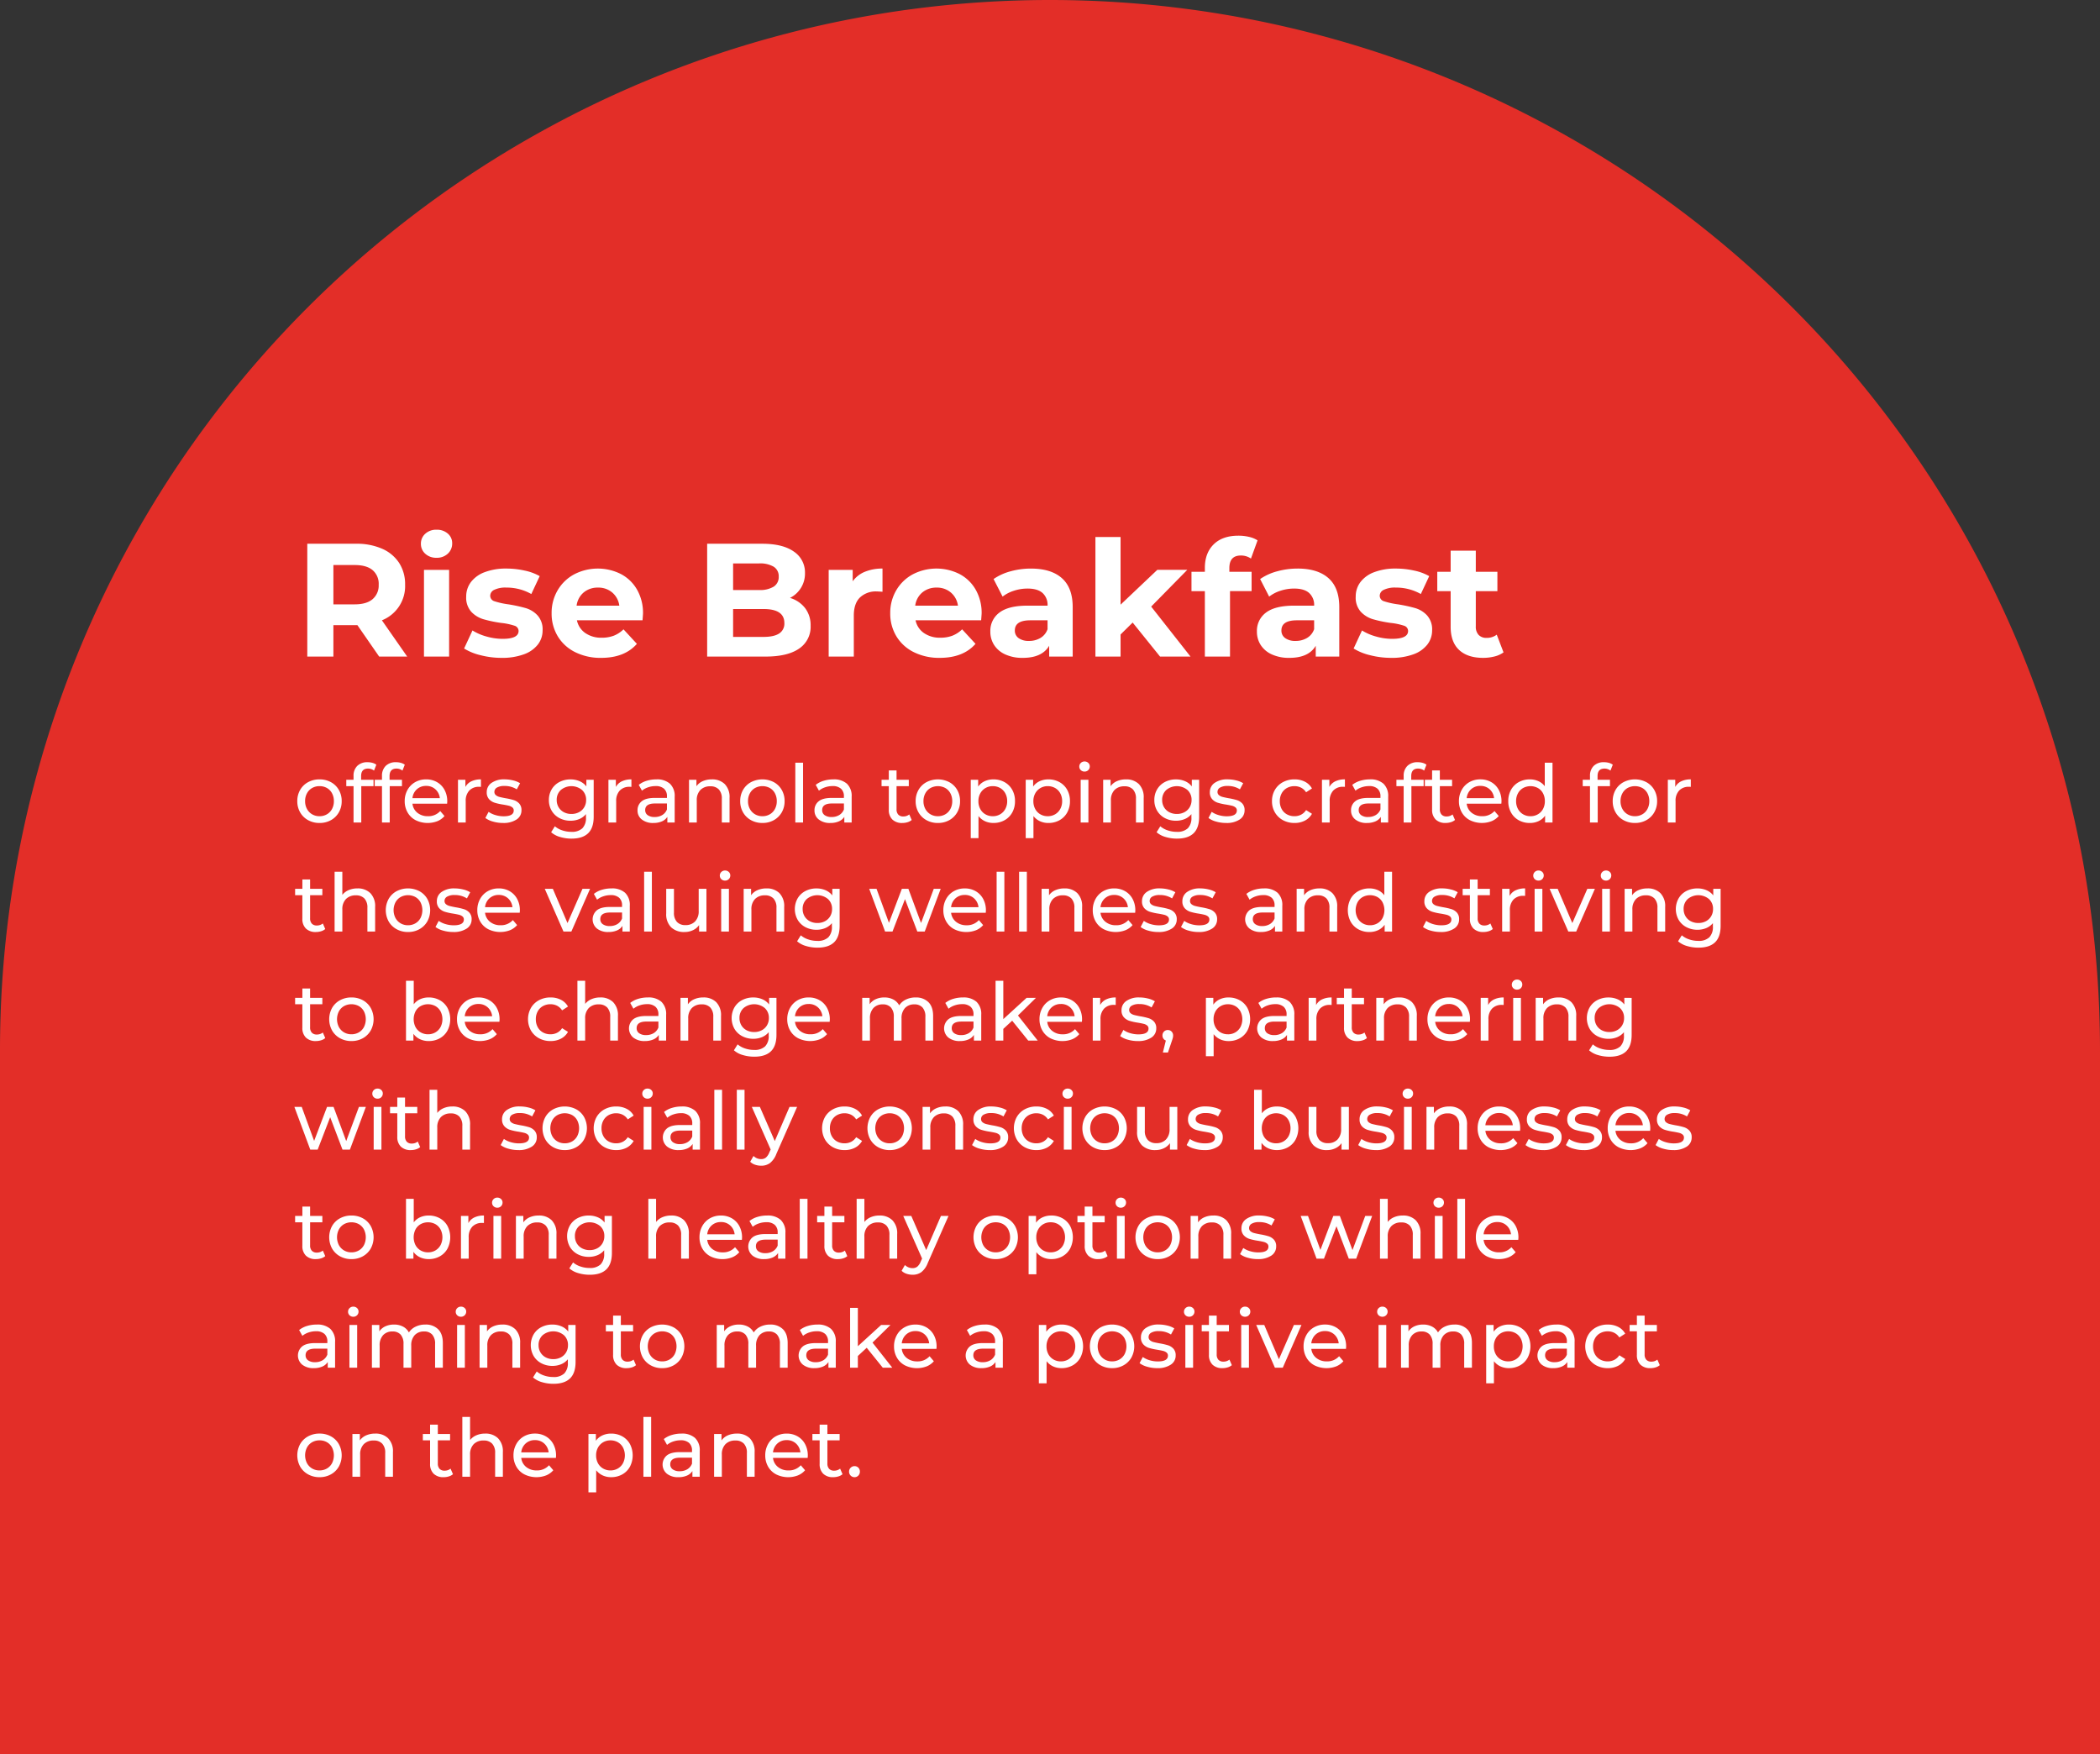 <?xml version="1.0" encoding="UTF-8"?> <svg xmlns="http://www.w3.org/2000/svg" width="886" height="740" viewBox="0 0 886 740"><rect x="0" y="0" width="886" height="740" fill="#333333" stroke="none"/><g id="Groupe_433" data-name="Groupe 433" transform="translate(-122 -5032)"><path id="Rectangle_42" data-name="Rectangle 42" d="M443,0h0A443,443,0,0,1,886,443V740a0,0,0,0,1,0,0H0a0,0,0,0,1,0,0V443A443,443,0,0,1,443,0Z" transform="translate(122 5032)" fill="#e32e28"></path><path id="Tracé_259" data-name="Tracé 259" d="M10.812,33.2a9.771,9.771,0,0,1-4.828-1.19,8.63,8.63,0,0,1-3.349-3.281A9.314,9.314,0,0,1,1.428,23.99a9.314,9.314,0,0,1,1.207-4.743,8.511,8.511,0,0,1,3.349-3.264,9.884,9.884,0,0,1,4.828-1.173,9.787,9.787,0,0,1,4.811,1.173,8.542,8.542,0,0,1,3.332,3.264,9.314,9.314,0,0,1,1.207,4.743,9.314,9.314,0,0,1-1.207,4.743,8.662,8.662,0,0,1-3.332,3.281A9.676,9.676,0,0,1,10.812,33.2Zm0-2.856a6.084,6.084,0,0,0,3.111-.8,5.64,5.64,0,0,0,2.159-2.244,6.855,6.855,0,0,0,.782-3.315,6.855,6.855,0,0,0-.782-3.315,5.523,5.523,0,0,0-2.159-2.227,6.188,6.188,0,0,0-3.111-.782,6.188,6.188,0,0,0-3.111.782,5.637,5.637,0,0,0-2.176,2.227,6.737,6.737,0,0,0-.8,3.315,6.737,6.737,0,0,0,.8,3.315A5.758,5.758,0,0,0,7.7,29.549,6.084,6.084,0,0,0,10.812,30.348ZM31.28,10.254q-2.924,0-2.924,3.162V14.98h5.236v2.686H28.424V33H25.16V17.666H22.1V14.98h3.06v-1.6a5.743,5.743,0,0,1,1.564-4.25A5.93,5.93,0,0,1,31.11,7.568a7.4,7.4,0,0,1,2.04.272,4.964,4.964,0,0,1,1.632.782L33.8,11.1A4.063,4.063,0,0,0,31.28,10.254Zm12,0q-2.924,0-2.924,3.162V14.98h5.236v2.686H40.426V33H37.162V17.666H34.1V14.98h3.06v-1.6a5.743,5.743,0,0,1,1.564-4.25,5.93,5.93,0,0,1,4.386-1.564,7.4,7.4,0,0,1,2.04.272,4.964,4.964,0,0,1,1.632.782L45.8,11.1A4.063,4.063,0,0,0,43.282,10.254ZM64.7,24.092a9.356,9.356,0,0,1-.068.986H50.014A5.659,5.659,0,0,0,52.1,28.9a6.824,6.824,0,0,0,4.437,1.445,6.684,6.684,0,0,0,5.2-2.176l1.8,2.108A7.893,7.893,0,0,1,60.5,32.456a11.474,11.474,0,0,1-9.129-.425,8.366,8.366,0,0,1-3.417-3.281,9.407,9.407,0,0,1-1.207-4.76,9.553,9.553,0,0,1,1.173-4.726,8.4,8.4,0,0,1,3.23-3.281,9.2,9.2,0,0,1,4.641-1.173A9.015,9.015,0,0,1,60.4,15.983a8.237,8.237,0,0,1,3.162,3.281A10,10,0,0,1,64.7,24.092Zm-8.908-6.528a5.641,5.641,0,0,0-3.927,1.428,5.757,5.757,0,0,0-1.853,3.74h11.56a5.8,5.8,0,0,0-1.853-3.723A5.6,5.6,0,0,0,55.794,17.564Zm16.558.442a5.569,5.569,0,0,1,2.516-2.38,9.132,9.132,0,0,1,4.046-.816v3.162a6.372,6.372,0,0,0-.748-.034A5.492,5.492,0,0,0,74,19.519a6.259,6.259,0,0,0-1.513,4.5V33H69.224V14.98h3.128ZM88.23,33.2a15.1,15.1,0,0,1-4.25-.595,9.332,9.332,0,0,1-3.2-1.513l1.36-2.584a9.762,9.762,0,0,0,2.89,1.36,11.892,11.892,0,0,0,3.434.51q4.284,0,4.284-2.448a1.585,1.585,0,0,0-.578-1.292,3.66,3.66,0,0,0-1.445-.7q-.867-.221-2.465-.493a24.157,24.157,0,0,1-3.553-.782,5.476,5.476,0,0,1-2.363-1.5,4.164,4.164,0,0,1-.986-2.958,4.62,4.62,0,0,1,2.04-3.927,9.137,9.137,0,0,1,5.474-1.479,15.08,15.08,0,0,1,3.6.442,9.692,9.692,0,0,1,2.958,1.19l-1.394,2.584a9.373,9.373,0,0,0-5.2-1.428,6.013,6.013,0,0,0-3.162.68,2.052,2.052,0,0,0-1.088,1.8,1.718,1.718,0,0,0,.612,1.394,3.87,3.87,0,0,0,1.513.748q.9.238,2.533.544a27.491,27.491,0,0,1,3.519.8,5.255,5.255,0,0,1,2.295,1.445,4.025,4.025,0,0,1,.952,2.856,4.5,4.5,0,0,1-2.091,3.893A9.875,9.875,0,0,1,88.23,33.2ZM126.48,14.98V30.552q0,4.726-2.346,6.987t-7,2.261a16.755,16.755,0,0,1-4.862-.7,9.625,9.625,0,0,1-3.74-1.989l1.564-2.516a9.228,9.228,0,0,0,3.111,1.717,11.82,11.82,0,0,0,3.825.629,6.417,6.417,0,0,0,4.675-1.5,6.155,6.155,0,0,0,1.513-4.556V29.464a7.224,7.224,0,0,1-2.839,2.091,9.458,9.458,0,0,1-3.655.7,9.849,9.849,0,0,1-4.675-1.1,8.22,8.22,0,0,1-3.281-3.094,8.668,8.668,0,0,1-1.19-4.539,8.668,8.668,0,0,1,1.19-4.539,8.1,8.1,0,0,1,3.281-3.077,9.975,9.975,0,0,1,4.675-1.088,9.548,9.548,0,0,1,3.791.748,7.037,7.037,0,0,1,2.873,2.21V14.98ZM117.1,29.4a6.681,6.681,0,0,0,3.179-.748,5.533,5.533,0,0,0,2.21-2.091,5.837,5.837,0,0,0,.8-3.043,5.515,5.515,0,0,0-1.734-4.233,7,7,0,0,0-8.942,0,5.515,5.515,0,0,0-1.734,4.233,5.837,5.837,0,0,0,.8,3.043,5.533,5.533,0,0,0,2.21,2.091A6.754,6.754,0,0,0,117.1,29.4Zm18.734-11.39a5.569,5.569,0,0,1,2.516-2.38,9.132,9.132,0,0,1,4.046-.816v3.162a6.372,6.372,0,0,0-.748-.034,5.492,5.492,0,0,0-4.165,1.581,6.259,6.259,0,0,0-1.513,4.5V33H132.7V14.98h3.128Zm17.1-3.2a8.15,8.15,0,0,1,5.729,1.836,7.089,7.089,0,0,1,1.989,5.474V33h-3.094V30.62a5.159,5.159,0,0,1-2.329,1.921,8.889,8.889,0,0,1-3.587.663,7.507,7.507,0,0,1-4.845-1.462,4.69,4.69,0,0,1-1.819-3.842,4.732,4.732,0,0,1,1.734-3.825q1.734-1.445,5.508-1.445h5.168v-.646a4.162,4.162,0,0,0-1.224-3.23,5.163,5.163,0,0,0-3.6-1.122,9.541,9.541,0,0,0-3.128.527,8.058,8.058,0,0,0-2.584,1.411l-1.36-2.448a9.869,9.869,0,0,1,3.332-1.717A13.942,13.942,0,0,1,152.932,14.81Zm-.748,15.878a6.063,6.063,0,0,0,3.23-.833,4.767,4.767,0,0,0,1.972-2.363V24.976h-5.032q-4.148,0-4.148,2.788a2.523,2.523,0,0,0,1.054,2.142A4.819,4.819,0,0,0,152.184,30.688Zm24.14-15.878a7.445,7.445,0,0,1,5.457,1.989A7.823,7.823,0,0,1,183.8,22.63V33H180.54V23a5.532,5.532,0,0,0-1.258-3.944,4.731,4.731,0,0,0-3.6-1.326,5.616,5.616,0,0,0-4.182,1.547,6.044,6.044,0,0,0-1.53,4.437V33H166.7V14.98h3.128V17.7a6.344,6.344,0,0,1,2.669-2.142A9.326,9.326,0,0,1,176.324,14.81ZM197.676,33.2a9.771,9.771,0,0,1-4.828-1.19,8.63,8.63,0,0,1-3.349-3.281,9.314,9.314,0,0,1-1.207-4.743,9.314,9.314,0,0,1,1.207-4.743,8.511,8.511,0,0,1,3.349-3.264,10.487,10.487,0,0,1,9.639,0,8.542,8.542,0,0,1,3.332,3.264,9.314,9.314,0,0,1,1.207,4.743,9.314,9.314,0,0,1-1.207,4.743,8.662,8.662,0,0,1-3.332,3.281A9.676,9.676,0,0,1,197.676,33.2Zm0-2.856a6.084,6.084,0,0,0,3.111-.8,5.64,5.64,0,0,0,2.159-2.244,6.855,6.855,0,0,0,.782-3.315,6.855,6.855,0,0,0-.782-3.315,5.523,5.523,0,0,0-2.159-2.227,6.579,6.579,0,0,0-6.222,0,5.638,5.638,0,0,0-2.176,2.227,6.737,6.737,0,0,0-.8,3.315,6.737,6.737,0,0,0,.8,3.315,5.758,5.758,0,0,0,2.176,2.244A6.084,6.084,0,0,0,197.676,30.348ZM211.548,7.772h3.264V33h-3.264ZM227.6,14.81a8.15,8.15,0,0,1,5.729,1.836,7.089,7.089,0,0,1,1.989,5.474V33H232.22V30.62a5.159,5.159,0,0,1-2.329,1.921,8.889,8.889,0,0,1-3.587.663,7.507,7.507,0,0,1-4.845-1.462A4.69,4.69,0,0,1,219.64,27.9a4.732,4.732,0,0,1,1.734-3.825q1.734-1.445,5.508-1.445h5.168v-.646a4.162,4.162,0,0,0-1.224-3.23,5.163,5.163,0,0,0-3.6-1.122,9.541,9.541,0,0,0-3.128.527,8.058,8.058,0,0,0-2.584,1.411l-1.36-2.448a9.869,9.869,0,0,1,3.332-1.717A13.942,13.942,0,0,1,227.6,14.81Zm-.748,15.878a6.063,6.063,0,0,0,3.23-.833,4.767,4.767,0,0,0,1.972-2.363V24.976h-5.032q-4.148,0-4.148,2.788a2.523,2.523,0,0,0,1.054,2.142A4.819,4.819,0,0,0,226.848,30.688Zm33.8,1.258a4.87,4.87,0,0,1-1.768.935,7.385,7.385,0,0,1-2.176.323,5.779,5.779,0,0,1-4.216-1.462,5.583,5.583,0,0,1-1.5-4.182V17.666h-3.06V14.98h3.06V11.036h3.264V14.98h5.168v2.686h-5.168v9.758a3.166,3.166,0,0,0,.731,2.244,2.723,2.723,0,0,0,2.091.782,3.933,3.933,0,0,0,2.55-.85Zm11.05,1.258a9.771,9.771,0,0,1-4.828-1.19,8.63,8.63,0,0,1-3.349-3.281,9.314,9.314,0,0,1-1.207-4.743,9.314,9.314,0,0,1,1.207-4.743,8.511,8.511,0,0,1,3.349-3.264,10.487,10.487,0,0,1,9.639,0,8.541,8.541,0,0,1,3.332,3.264,9.314,9.314,0,0,1,1.207,4.743,9.314,9.314,0,0,1-1.207,4.743,8.662,8.662,0,0,1-3.332,3.281A9.676,9.676,0,0,1,271.694,33.2Zm0-2.856a6.084,6.084,0,0,0,3.111-.8,5.64,5.64,0,0,0,2.159-2.244,6.855,6.855,0,0,0,.782-3.315,6.855,6.855,0,0,0-.782-3.315,5.523,5.523,0,0,0-2.159-2.227,6.579,6.579,0,0,0-6.222,0,5.638,5.638,0,0,0-2.176,2.227,6.737,6.737,0,0,0-.8,3.315,6.737,6.737,0,0,0,.8,3.315,5.758,5.758,0,0,0,2.176,2.244A6.084,6.084,0,0,0,271.694,30.348ZM295.12,14.81a9.472,9.472,0,0,1,4.692,1.156,8.315,8.315,0,0,1,3.247,3.23,9.57,9.57,0,0,1,1.173,4.794,9.665,9.665,0,0,1-1.173,4.811,8.283,8.283,0,0,1-3.247,3.247A9.472,9.472,0,0,1,295.12,33.2a8.351,8.351,0,0,1-3.553-.748,7.39,7.39,0,0,1-2.737-2.176V39.6h-3.264V14.98h3.128v2.856a6.93,6.93,0,0,1,2.754-2.261A8.694,8.694,0,0,1,295.12,14.81Zm-.272,15.538a6.084,6.084,0,0,0,3.111-.8,5.757,5.757,0,0,0,2.176-2.244,6.737,6.737,0,0,0,.8-3.315,6.737,6.737,0,0,0-.8-3.315,5.637,5.637,0,0,0-2.176-2.227,6.188,6.188,0,0,0-3.111-.782,6.018,6.018,0,0,0-3.077.8,5.789,5.789,0,0,0-2.176,2.227,6.64,6.64,0,0,0-.8,3.3,6.855,6.855,0,0,0,.782,3.315,5.606,5.606,0,0,0,2.176,2.244A6.111,6.111,0,0,0,294.848,30.348Zm23.46-15.538A9.472,9.472,0,0,1,323,15.966a8.315,8.315,0,0,1,3.247,3.23,9.57,9.57,0,0,1,1.173,4.794,9.665,9.665,0,0,1-1.173,4.811A8.283,8.283,0,0,1,323,32.048a9.472,9.472,0,0,1-4.692,1.156,8.351,8.351,0,0,1-3.553-.748,7.39,7.39,0,0,1-2.737-2.176V39.6h-3.264V14.98h3.128v2.856a6.929,6.929,0,0,1,2.754-2.261A8.694,8.694,0,0,1,318.308,14.81Zm-.272,15.538a6.084,6.084,0,0,0,3.111-.8,5.757,5.757,0,0,0,2.176-2.244,6.737,6.737,0,0,0,.8-3.315,6.737,6.737,0,0,0-.8-3.315,5.637,5.637,0,0,0-2.176-2.227,6.188,6.188,0,0,0-3.111-.782,6.018,6.018,0,0,0-3.077.8,5.789,5.789,0,0,0-2.176,2.227,6.64,6.64,0,0,0-.8,3.3,6.855,6.855,0,0,0,.782,3.315,5.606,5.606,0,0,0,2.176,2.244A6.111,6.111,0,0,0,318.036,30.348ZM331.942,14.98h3.264V33h-3.264Zm1.632-3.468a2.176,2.176,0,0,1-1.581-.612,2.007,2.007,0,0,1-.629-1.5,2.063,2.063,0,0,1,.629-1.513,2.144,2.144,0,0,1,1.581-.629,2.21,2.21,0,0,1,1.581.6,1.953,1.953,0,0,1,.629,1.479,2.1,2.1,0,0,1-.629,1.547A2.144,2.144,0,0,1,333.574,11.512Zm17.476,3.3a7.445,7.445,0,0,1,5.457,1.989,7.823,7.823,0,0,1,2.023,5.831V33h-3.264V23a5.532,5.532,0,0,0-1.258-3.944,4.731,4.731,0,0,0-3.6-1.326,5.616,5.616,0,0,0-4.182,1.547,6.045,6.045,0,0,0-1.53,4.437V33h-3.264V14.98h3.128V17.7a6.344,6.344,0,0,1,2.669-2.142A9.326,9.326,0,0,1,351.05,14.81Zm30.872.17V30.552q0,4.726-2.346,6.987t-7,2.261a16.755,16.755,0,0,1-4.862-.7,9.625,9.625,0,0,1-3.74-1.989l1.564-2.516a9.228,9.228,0,0,0,3.111,1.717,11.82,11.82,0,0,0,3.825.629,6.417,6.417,0,0,0,4.675-1.5,6.155,6.155,0,0,0,1.513-4.556V29.464a7.224,7.224,0,0,1-2.839,2.091,9.458,9.458,0,0,1-3.655.7,9.85,9.85,0,0,1-4.675-1.1,8.22,8.22,0,0,1-3.281-3.094,8.668,8.668,0,0,1-1.19-4.539,8.668,8.668,0,0,1,1.19-4.539,8.1,8.1,0,0,1,3.281-3.077,9.975,9.975,0,0,1,4.675-1.088,9.548,9.548,0,0,1,3.791.748,7.037,7.037,0,0,1,2.873,2.21V14.98ZM372.538,29.4a6.681,6.681,0,0,0,3.179-.748,5.534,5.534,0,0,0,2.21-2.091,5.837,5.837,0,0,0,.8-3.043,5.515,5.515,0,0,0-1.734-4.233,7,7,0,0,0-8.942,0,5.515,5.515,0,0,0-1.734,4.233,5.837,5.837,0,0,0,.8,3.043,5.534,5.534,0,0,0,2.21,2.091A6.754,6.754,0,0,0,372.538,29.4ZM393.312,33.2a15.1,15.1,0,0,1-4.25-.595,9.332,9.332,0,0,1-3.2-1.513l1.36-2.584a9.762,9.762,0,0,0,2.89,1.36,11.892,11.892,0,0,0,3.434.51q4.284,0,4.284-2.448a1.585,1.585,0,0,0-.578-1.292,3.66,3.66,0,0,0-1.445-.7q-.867-.221-2.465-.493a24.157,24.157,0,0,1-3.553-.782,5.476,5.476,0,0,1-2.363-1.5,4.164,4.164,0,0,1-.986-2.958,4.62,4.62,0,0,1,2.04-3.927,9.137,9.137,0,0,1,5.474-1.479,15.08,15.08,0,0,1,3.6.442,9.692,9.692,0,0,1,2.958,1.19l-1.394,2.584a9.373,9.373,0,0,0-5.2-1.428,6.013,6.013,0,0,0-3.162.68,2.052,2.052,0,0,0-1.088,1.8,1.718,1.718,0,0,0,.612,1.394,3.87,3.87,0,0,0,1.513.748q.9.238,2.533.544a27.491,27.491,0,0,1,3.519.8,5.255,5.255,0,0,1,2.3,1.445,4.025,4.025,0,0,1,.952,2.856,4.5,4.5,0,0,1-2.091,3.893A9.875,9.875,0,0,1,393.312,33.2Zm28.866,0a10.008,10.008,0,0,1-4.913-1.19,8.719,8.719,0,0,1-3.383-3.281,9.212,9.212,0,0,1-1.224-4.743,9.212,9.212,0,0,1,1.224-4.743,8.6,8.6,0,0,1,3.383-3.264,10.124,10.124,0,0,1,4.913-1.173,9.431,9.431,0,0,1,4.369.986,7.023,7.023,0,0,1,2.975,2.856l-2.482,1.6a5.545,5.545,0,0,0-2.108-1.938,6.013,6.013,0,0,0-2.788-.646,6.446,6.446,0,0,0-3.179.782,5.573,5.573,0,0,0-2.21,2.227,6.737,6.737,0,0,0-.8,3.315,6.808,6.808,0,0,0,.8,3.349,5.573,5.573,0,0,0,2.21,2.227,6.446,6.446,0,0,0,3.179.782,6.013,6.013,0,0,0,2.788-.646,5.545,5.545,0,0,0,2.108-1.938l2.482,1.564a7.129,7.129,0,0,1-2.975,2.873A9.3,9.3,0,0,1,422.178,33.2Zm14.688-15.2a5.569,5.569,0,0,1,2.516-2.38,9.132,9.132,0,0,1,4.046-.816v3.162a6.372,6.372,0,0,0-.748-.034,5.492,5.492,0,0,0-4.165,1.581,6.259,6.259,0,0,0-1.513,4.5V33h-3.264V14.98h3.128Zm17.1-3.2a8.15,8.15,0,0,1,5.729,1.836,7.089,7.089,0,0,1,1.989,5.474V33h-3.094V30.62a5.159,5.159,0,0,1-2.329,1.921,8.889,8.889,0,0,1-3.587.663,7.507,7.507,0,0,1-4.845-1.462,4.69,4.69,0,0,1-1.819-3.842,4.732,4.732,0,0,1,1.734-3.825q1.734-1.445,5.508-1.445h5.168v-.646a4.162,4.162,0,0,0-1.224-3.23,5.163,5.163,0,0,0-3.6-1.122,9.541,9.541,0,0,0-3.128.527,8.058,8.058,0,0,0-2.584,1.411l-1.36-2.448a9.869,9.869,0,0,1,3.332-1.717A13.943,13.943,0,0,1,453.968,14.81Zm-.748,15.878a6.063,6.063,0,0,0,3.23-.833,4.767,4.767,0,0,0,1.972-2.363V24.976H453.39q-4.148,0-4.148,2.788a2.523,2.523,0,0,0,1.054,2.142A4.819,4.819,0,0,0,453.22,30.688Zm21.114-20.434q-2.924,0-2.924,3.162V14.98h5.236v2.686h-5.168V33h-3.264V17.666h-3.06V14.98h3.06v-1.6a5.743,5.743,0,0,1,1.564-4.25,5.93,5.93,0,0,1,4.386-1.564,7.4,7.4,0,0,1,2.04.272,4.964,4.964,0,0,1,1.632.782L476.85,11.1A4.063,4.063,0,0,0,474.334,10.254Zm15.538,21.692a4.87,4.87,0,0,1-1.768.935,7.385,7.385,0,0,1-2.176.323,5.779,5.779,0,0,1-4.216-1.462,5.583,5.583,0,0,1-1.5-4.182V17.666h-3.06V14.98h3.06V11.036h3.264V14.98h5.168v2.686H483.48v9.758a3.166,3.166,0,0,0,.731,2.244,2.723,2.723,0,0,0,2.091.782,3.933,3.933,0,0,0,2.55-.85Zm19.618-7.854a9.358,9.358,0,0,1-.068.986H494.8a5.659,5.659,0,0,0,2.091,3.825,6.824,6.824,0,0,0,4.437,1.445,6.684,6.684,0,0,0,5.2-2.176l1.8,2.108a7.893,7.893,0,0,1-3.043,2.176,11.474,11.474,0,0,1-9.129-.425,8.366,8.366,0,0,1-3.417-3.281,9.407,9.407,0,0,1-1.207-4.76,9.553,9.553,0,0,1,1.173-4.726,8.4,8.4,0,0,1,3.23-3.281,9.2,9.2,0,0,1,4.641-1.173,9.015,9.015,0,0,1,4.607,1.173,8.237,8.237,0,0,1,3.162,3.281A10,10,0,0,1,509.49,24.092Zm-8.908-6.528a5.641,5.641,0,0,0-3.927,1.428,5.757,5.757,0,0,0-1.853,3.74h11.56a5.8,5.8,0,0,0-1.853-3.723A5.6,5.6,0,0,0,500.582,17.564Zm30.43-9.792V33h-3.128V30.144a7.067,7.067,0,0,1-2.754,2.278,8.534,8.534,0,0,1-3.672.782,9.472,9.472,0,0,1-4.692-1.156,8.284,8.284,0,0,1-3.247-3.247,9.666,9.666,0,0,1-1.173-4.811,9.57,9.57,0,0,1,1.173-4.794,8.315,8.315,0,0,1,3.247-3.23,9.472,9.472,0,0,1,4.692-1.156,8.633,8.633,0,0,1,3.57.731,6.931,6.931,0,0,1,2.72,2.159V7.772ZM521.73,30.348a6.11,6.11,0,0,0,3.094-.8A5.605,5.605,0,0,0,527,27.305a6.855,6.855,0,0,0,.782-3.315A6.855,6.855,0,0,0,527,20.675a5.491,5.491,0,0,0-2.176-2.227,6.545,6.545,0,0,0-6.2,0,5.637,5.637,0,0,0-2.176,2.227,6.737,6.737,0,0,0-.8,3.315,6.737,6.737,0,0,0,.8,3.315,5.757,5.757,0,0,0,2.176,2.244A6.084,6.084,0,0,0,521.73,30.348Zm31.212-20.094q-2.924,0-2.924,3.162V14.98h5.236v2.686h-5.168V33h-3.264V17.666h-3.06V14.98h3.06v-1.6a5.743,5.743,0,0,1,1.564-4.25,5.93,5.93,0,0,1,4.386-1.564,7.4,7.4,0,0,1,2.04.272,4.963,4.963,0,0,1,1.632.782l-.986,2.482A4.063,4.063,0,0,0,552.942,10.254ZM565.794,33.2a9.771,9.771,0,0,1-4.828-1.19,8.629,8.629,0,0,1-3.349-3.281,9.314,9.314,0,0,1-1.207-4.743,9.314,9.314,0,0,1,1.207-4.743,8.51,8.51,0,0,1,3.349-3.264,10.487,10.487,0,0,1,9.639,0,8.542,8.542,0,0,1,3.332,3.264,9.314,9.314,0,0,1,1.207,4.743,9.314,9.314,0,0,1-1.207,4.743,8.662,8.662,0,0,1-3.332,3.281A9.676,9.676,0,0,1,565.794,33.2Zm0-2.856a6.084,6.084,0,0,0,3.111-.8,5.639,5.639,0,0,0,2.159-2.244,6.854,6.854,0,0,0,.782-3.315,6.854,6.854,0,0,0-.782-3.315,5.523,5.523,0,0,0-2.159-2.227,6.579,6.579,0,0,0-6.222,0,5.637,5.637,0,0,0-2.176,2.227,6.737,6.737,0,0,0-.8,3.315,6.737,6.737,0,0,0,.8,3.315,5.757,5.757,0,0,0,2.176,2.244A6.084,6.084,0,0,0,565.794,30.348Zm17-12.342a5.569,5.569,0,0,1,2.516-2.38,9.132,9.132,0,0,1,4.046-.816v3.162a6.372,6.372,0,0,0-.748-.034,5.492,5.492,0,0,0-4.165,1.581,6.259,6.259,0,0,0-1.513,4.5V33h-3.264V14.98h3.128ZM13.226,77.946a4.87,4.87,0,0,1-1.768.935,7.385,7.385,0,0,1-2.176.323,5.779,5.779,0,0,1-4.216-1.462,5.583,5.583,0,0,1-1.5-4.182V63.666H.51V60.98H3.57V57.036H6.834V60.98H12v2.686H6.834v9.758a3.166,3.166,0,0,0,.731,2.244,2.723,2.723,0,0,0,2.091.782,3.934,3.934,0,0,0,2.55-.85ZM26.792,60.81A7.445,7.445,0,0,1,32.249,62.8a7.823,7.823,0,0,1,2.023,5.831V79H31.008V69A5.532,5.532,0,0,0,29.75,65.06a4.731,4.731,0,0,0-3.6-1.326,5.616,5.616,0,0,0-4.182,1.547,6.045,6.045,0,0,0-1.53,4.437V79H17.17V53.772h3.264V63.53A6.737,6.737,0,0,1,23.1,61.524,9.192,9.192,0,0,1,26.792,60.81ZM48.144,79.2a9.771,9.771,0,0,1-4.828-1.19,8.63,8.63,0,0,1-3.349-3.281,9.923,9.923,0,0,1,0-9.486,8.511,8.511,0,0,1,3.349-3.264,10.487,10.487,0,0,1,9.639,0,8.542,8.542,0,0,1,3.332,3.264,9.922,9.922,0,0,1,0,9.486,8.662,8.662,0,0,1-3.332,3.281A9.676,9.676,0,0,1,48.144,79.2Zm0-2.856a6.084,6.084,0,0,0,3.111-.8,5.64,5.64,0,0,0,2.159-2.244,7.417,7.417,0,0,0,0-6.63,5.523,5.523,0,0,0-2.159-2.227,6.579,6.579,0,0,0-6.222,0,5.637,5.637,0,0,0-2.176,2.227,7.276,7.276,0,0,0,0,6.63,5.758,5.758,0,0,0,2.176,2.244A6.084,6.084,0,0,0,48.144,76.348ZM67.184,79.2a15.1,15.1,0,0,1-4.25-.6,9.332,9.332,0,0,1-3.2-1.513l1.36-2.584a9.762,9.762,0,0,0,2.89,1.36,11.892,11.892,0,0,0,3.434.51q4.284,0,4.284-2.448a1.585,1.585,0,0,0-.578-1.292,3.659,3.659,0,0,0-1.445-.7q-.867-.221-2.465-.493a24.156,24.156,0,0,1-3.553-.782,5.476,5.476,0,0,1-2.363-1.5,4.164,4.164,0,0,1-.986-2.958,4.62,4.62,0,0,1,2.04-3.927A9.137,9.137,0,0,1,67.83,60.81a15.08,15.08,0,0,1,3.6.442,9.692,9.692,0,0,1,2.958,1.19L73,65.026A9.372,9.372,0,0,0,67.8,63.6a6.013,6.013,0,0,0-3.162.68,2.052,2.052,0,0,0-1.088,1.8,1.718,1.718,0,0,0,.612,1.394,3.87,3.87,0,0,0,1.513.748q.9.238,2.533.544a27.491,27.491,0,0,1,3.519.8,5.255,5.255,0,0,1,2.3,1.445,4.025,4.025,0,0,1,.952,2.856,4.5,4.5,0,0,1-2.091,3.893A9.875,9.875,0,0,1,67.184,79.2Zm28.152-9.112a9.356,9.356,0,0,1-.068.986H80.648A5.659,5.659,0,0,0,82.739,74.9a6.824,6.824,0,0,0,4.437,1.445,6.684,6.684,0,0,0,5.2-2.176l1.8,2.108a7.893,7.893,0,0,1-3.043,2.176,11.474,11.474,0,0,1-9.129-.425,8.366,8.366,0,0,1-3.417-3.281,9.407,9.407,0,0,1-1.207-4.76,9.553,9.553,0,0,1,1.173-4.726,8.4,8.4,0,0,1,3.23-3.281,9.2,9.2,0,0,1,4.641-1.173,9.015,9.015,0,0,1,4.607,1.173A8.237,8.237,0,0,1,94.2,65.264,10,10,0,0,1,95.336,70.092Zm-8.908-6.528A5.641,5.641,0,0,0,82.5,64.992a5.757,5.757,0,0,0-1.853,3.74h11.56a5.8,5.8,0,0,0-1.853-3.723A5.6,5.6,0,0,0,86.428,63.564ZM124.95,60.98,117.062,79H113.73l-7.888-18.02h3.4l6.188,14.45,6.324-14.45Zm9.044-.17a8.15,8.15,0,0,1,5.729,1.836,7.089,7.089,0,0,1,1.989,5.474V79h-3.094V76.62a5.159,5.159,0,0,1-2.329,1.921,8.889,8.889,0,0,1-3.587.663,7.507,7.507,0,0,1-4.845-1.462,5.025,5.025,0,0,1-.085-7.667q1.734-1.445,5.508-1.445h5.168v-.646a4.162,4.162,0,0,0-1.224-3.23,5.163,5.163,0,0,0-3.6-1.122,9.542,9.542,0,0,0-3.128.527,8.058,8.058,0,0,0-2.584,1.411l-1.36-2.448A9.869,9.869,0,0,1,129.88,61.4,13.942,13.942,0,0,1,133.994,60.81Zm-.748,15.878a6.063,6.063,0,0,0,3.23-.833,4.767,4.767,0,0,0,1.972-2.363V70.976h-5.032q-4.148,0-4.148,2.788a2.523,2.523,0,0,0,1.054,2.142A4.819,4.819,0,0,0,133.246,76.688Zm14.518-22.916h3.264V79h-3.264Zm26.282,7.208V79h-3.094V76.28a6.56,6.56,0,0,1-2.6,2.159,8.115,8.115,0,0,1-3.519.765,7.863,7.863,0,0,1-5.678-1.989,7.758,7.758,0,0,1-2.074-5.865V60.98h3.264v10a5.6,5.6,0,0,0,1.258,3.961,4.7,4.7,0,0,0,3.6,1.343,5.379,5.379,0,0,0,4.08-1.564,6.139,6.139,0,0,0,1.5-4.42V60.98Zm6.222,0h3.264V79h-3.264Zm1.632-3.468a2.176,2.176,0,0,1-1.581-.612,2.007,2.007,0,0,1-.629-1.5,2.063,2.063,0,0,1,.629-1.513,2.144,2.144,0,0,1,1.581-.629,2.21,2.21,0,0,1,1.581.6,1.953,1.953,0,0,1,.629,1.479,2.1,2.1,0,0,1-.629,1.547A2.144,2.144,0,0,1,181.9,57.512Zm17.476,3.3a7.445,7.445,0,0,1,5.457,1.989,7.823,7.823,0,0,1,2.023,5.831V79h-3.264V69a5.532,5.532,0,0,0-1.258-3.944,4.731,4.731,0,0,0-3.6-1.326,5.616,5.616,0,0,0-4.182,1.547,6.045,6.045,0,0,0-1.53,4.437V79h-3.264V60.98h3.128V63.7a6.344,6.344,0,0,1,2.669-2.142A9.326,9.326,0,0,1,199.376,60.81Zm30.872.17V76.552q0,4.726-2.346,6.987t-7,2.261a16.755,16.755,0,0,1-4.862-.7,9.625,9.625,0,0,1-3.74-1.989L213.86,80.6a9.228,9.228,0,0,0,3.111,1.717,11.82,11.82,0,0,0,3.825.629,6.417,6.417,0,0,0,4.675-1.5,6.155,6.155,0,0,0,1.513-4.556V75.464a7.224,7.224,0,0,1-2.839,2.091,9.458,9.458,0,0,1-3.655.7,9.85,9.85,0,0,1-4.675-1.1,8.22,8.22,0,0,1-3.281-3.094,9.252,9.252,0,0,1,0-9.078,8.1,8.1,0,0,1,3.281-3.077,9.975,9.975,0,0,1,4.675-1.088,9.548,9.548,0,0,1,3.791.748,7.037,7.037,0,0,1,2.873,2.21V60.98ZM220.864,75.4a6.681,6.681,0,0,0,3.179-.748,5.533,5.533,0,0,0,2.21-2.091,5.837,5.837,0,0,0,.8-3.043,5.515,5.515,0,0,0-1.734-4.233,7,7,0,0,0-8.942,0,5.515,5.515,0,0,0-1.734,4.233,5.837,5.837,0,0,0,.8,3.043,5.533,5.533,0,0,0,2.21,2.091A6.754,6.754,0,0,0,220.864,75.4Zm52.02-14.416L266.152,79h-3.128l-5.2-13.668L252.552,79h-3.128l-6.7-18.02h3.094l5.236,14.348L256.5,60.98h2.754L264.588,75.4,269.96,60.98Zm19.074,9.112a9.358,9.358,0,0,1-.068.986H277.27a5.659,5.659,0,0,0,2.091,3.825,6.824,6.824,0,0,0,4.437,1.445,6.684,6.684,0,0,0,5.2-2.176l1.8,2.108a7.893,7.893,0,0,1-3.043,2.176,11.474,11.474,0,0,1-9.129-.425,8.366,8.366,0,0,1-3.417-3.281,9.407,9.407,0,0,1-1.207-4.76,9.553,9.553,0,0,1,1.173-4.726,8.4,8.4,0,0,1,3.23-3.281,9.2,9.2,0,0,1,4.641-1.173,9.015,9.015,0,0,1,4.607,1.173,8.237,8.237,0,0,1,3.162,3.281A10,10,0,0,1,291.958,70.092Zm-8.908-6.528a5.641,5.641,0,0,0-3.927,1.428,5.757,5.757,0,0,0-1.853,3.74h11.56a5.8,5.8,0,0,0-1.853-3.723A5.6,5.6,0,0,0,283.05,63.564Zm13.43-9.792h3.264V79H296.48Zm9.486,0h3.264V79h-3.264Zm19.108,7.038a7.445,7.445,0,0,1,5.457,1.989,7.823,7.823,0,0,1,2.023,5.831V79H329.29V69a5.532,5.532,0,0,0-1.258-3.944,4.731,4.731,0,0,0-3.6-1.326,5.616,5.616,0,0,0-4.182,1.547,6.045,6.045,0,0,0-1.53,4.437V79h-3.264V60.98h3.128V63.7a6.344,6.344,0,0,1,2.669-2.142A9.326,9.326,0,0,1,325.074,60.81Zm29.92,9.282a9.358,9.358,0,0,1-.068.986h-14.62A5.659,5.659,0,0,0,342.4,74.9a6.824,6.824,0,0,0,4.437,1.445,6.684,6.684,0,0,0,5.2-2.176l1.8,2.108a7.893,7.893,0,0,1-3.043,2.176,11.474,11.474,0,0,1-9.129-.425,8.366,8.366,0,0,1-3.417-3.281,9.407,9.407,0,0,1-1.207-4.76,9.553,9.553,0,0,1,1.173-4.726,8.4,8.4,0,0,1,3.23-3.281,9.2,9.2,0,0,1,4.641-1.173,9.015,9.015,0,0,1,4.607,1.173,8.237,8.237,0,0,1,3.162,3.281A10,10,0,0,1,354.994,70.092Zm-8.908-6.528a5.641,5.641,0,0,0-3.927,1.428,5.757,5.757,0,0,0-1.853,3.74h11.56a5.8,5.8,0,0,0-1.853-3.723A5.6,5.6,0,0,0,346.086,63.564Zm18.6,15.64a15.1,15.1,0,0,1-4.25-.6,9.332,9.332,0,0,1-3.2-1.513l1.36-2.584a9.762,9.762,0,0,0,2.89,1.36,11.892,11.892,0,0,0,3.434.51q4.284,0,4.284-2.448a1.585,1.585,0,0,0-.578-1.292,3.66,3.66,0,0,0-1.445-.7q-.867-.221-2.465-.493a24.156,24.156,0,0,1-3.553-.782,5.476,5.476,0,0,1-2.363-1.5,4.164,4.164,0,0,1-.986-2.958,4.62,4.62,0,0,1,2.04-3.927,9.137,9.137,0,0,1,5.474-1.479,15.08,15.08,0,0,1,3.6.442,9.692,9.692,0,0,1,2.958,1.19L370.5,65.026a9.372,9.372,0,0,0-5.2-1.428,6.013,6.013,0,0,0-3.162.68,2.052,2.052,0,0,0-1.088,1.8,1.718,1.718,0,0,0,.612,1.394,3.87,3.87,0,0,0,1.513.748q.9.238,2.533.544a27.491,27.491,0,0,1,3.519.8,5.255,5.255,0,0,1,2.3,1.445,4.025,4.025,0,0,1,.952,2.856,4.5,4.5,0,0,1-2.091,3.893A9.875,9.875,0,0,1,364.684,79.2Zm17.034,0a15.1,15.1,0,0,1-4.25-.6,9.332,9.332,0,0,1-3.2-1.513l1.36-2.584a9.762,9.762,0,0,0,2.89,1.36,11.892,11.892,0,0,0,3.434.51q4.284,0,4.284-2.448a1.585,1.585,0,0,0-.578-1.292,3.66,3.66,0,0,0-1.445-.7q-.867-.221-2.465-.493a24.156,24.156,0,0,1-3.553-.782,5.476,5.476,0,0,1-2.363-1.5,4.164,4.164,0,0,1-.986-2.958,4.62,4.62,0,0,1,2.04-3.927,9.137,9.137,0,0,1,5.474-1.479,15.08,15.08,0,0,1,3.6.442,9.692,9.692,0,0,1,2.958,1.19l-1.394,2.584a9.372,9.372,0,0,0-5.2-1.428,6.013,6.013,0,0,0-3.162.68,2.052,2.052,0,0,0-1.088,1.8,1.718,1.718,0,0,0,.612,1.394,3.87,3.87,0,0,0,1.513.748q.9.238,2.533.544a27.491,27.491,0,0,1,3.519.8,5.255,5.255,0,0,1,2.3,1.445,4.025,4.025,0,0,1,.952,2.856,4.5,4.5,0,0,1-2.091,3.893A9.875,9.875,0,0,1,381.718,79.2ZM409.292,60.81a8.15,8.15,0,0,1,5.729,1.836,7.089,7.089,0,0,1,1.989,5.474V79h-3.094V76.62a5.159,5.159,0,0,1-2.329,1.921A8.889,8.889,0,0,1,408,79.2a7.507,7.507,0,0,1-4.845-1.462,5.025,5.025,0,0,1-.085-7.667q1.734-1.445,5.508-1.445h5.168v-.646a4.162,4.162,0,0,0-1.224-3.23,5.163,5.163,0,0,0-3.6-1.122,9.542,9.542,0,0,0-3.128.527,8.058,8.058,0,0,0-2.584,1.411l-1.36-2.448a9.869,9.869,0,0,1,3.332-1.717A13.943,13.943,0,0,1,409.292,60.81Zm-.748,15.878a6.063,6.063,0,0,0,3.23-.833,4.767,4.767,0,0,0,1.972-2.363V70.976h-5.032q-4.148,0-4.148,2.788a2.523,2.523,0,0,0,1.054,2.142A4.819,4.819,0,0,0,408.544,76.688Zm24.14-15.878a7.445,7.445,0,0,1,5.457,1.989,7.823,7.823,0,0,1,2.023,5.831V79H436.9V69a5.532,5.532,0,0,0-1.258-3.944,4.731,4.731,0,0,0-3.6-1.326,5.616,5.616,0,0,0-4.182,1.547,6.045,6.045,0,0,0-1.53,4.437V79h-3.264V60.98h3.128V63.7a6.344,6.344,0,0,1,2.669-2.142A9.326,9.326,0,0,1,432.684,60.81Zm30.634-7.038V79H460.19V76.144a7.068,7.068,0,0,1-2.754,2.278,8.534,8.534,0,0,1-3.672.782,9.472,9.472,0,0,1-4.692-1.156,8.283,8.283,0,0,1-3.247-3.247,10.418,10.418,0,0,1,0-9.605,8.315,8.315,0,0,1,3.247-3.23,9.472,9.472,0,0,1,4.692-1.156,8.633,8.633,0,0,1,3.57.731,6.93,6.93,0,0,1,2.72,2.159V53.772Zm-9.282,22.576a6.111,6.111,0,0,0,3.094-.8,5.606,5.606,0,0,0,2.176-2.244,7.417,7.417,0,0,0,0-6.63,5.492,5.492,0,0,0-2.176-2.227,6.545,6.545,0,0,0-6.205,0,5.638,5.638,0,0,0-2.176,2.227,7.277,7.277,0,0,0,0,6.63,5.758,5.758,0,0,0,2.176,2.244A6.084,6.084,0,0,0,454.036,76.348ZM483.82,79.2a15.1,15.1,0,0,1-4.25-.6,9.332,9.332,0,0,1-3.2-1.513l1.36-2.584a9.762,9.762,0,0,0,2.89,1.36,11.892,11.892,0,0,0,3.434.51q4.284,0,4.284-2.448a1.585,1.585,0,0,0-.578-1.292,3.66,3.66,0,0,0-1.445-.7q-.867-.221-2.465-.493a24.156,24.156,0,0,1-3.553-.782,5.476,5.476,0,0,1-2.363-1.5,4.164,4.164,0,0,1-.986-2.958,4.62,4.62,0,0,1,2.04-3.927,9.137,9.137,0,0,1,5.474-1.479,15.08,15.08,0,0,1,3.6.442,9.692,9.692,0,0,1,2.958,1.19l-1.394,2.584a9.372,9.372,0,0,0-5.2-1.428,6.013,6.013,0,0,0-3.162.68,2.052,2.052,0,0,0-1.088,1.8,1.718,1.718,0,0,0,.612,1.394,3.87,3.87,0,0,0,1.513.748q.9.238,2.533.544a27.491,27.491,0,0,1,3.519.8,5.255,5.255,0,0,1,2.3,1.445,4.025,4.025,0,0,1,.952,2.856,4.5,4.5,0,0,1-2.091,3.893A9.875,9.875,0,0,1,483.82,79.2Zm22-1.258a4.87,4.87,0,0,1-1.768.935,7.385,7.385,0,0,1-2.176.323,5.779,5.779,0,0,1-4.216-1.462,5.583,5.583,0,0,1-1.5-4.182V63.666H493.1V60.98h3.06V57.036h3.264V60.98h5.168v2.686h-5.168v9.758a3.166,3.166,0,0,0,.731,2.244,2.723,2.723,0,0,0,2.091.782,3.933,3.933,0,0,0,2.55-.85Zm7.072-13.94a5.569,5.569,0,0,1,2.516-2.38,9.132,9.132,0,0,1,4.046-.816v3.162a6.373,6.373,0,0,0-.748-.034,5.492,5.492,0,0,0-4.165,1.581,6.259,6.259,0,0,0-1.513,4.505V79h-3.264V60.98h3.128Zm10.574-3.026h3.264V79h-3.264Zm1.632-3.468a2.175,2.175,0,0,1-1.581-.612,2.007,2.007,0,0,1-.629-1.5,2.063,2.063,0,0,1,.629-1.513,2.144,2.144,0,0,1,1.581-.629,2.21,2.21,0,0,1,1.581.6,1.953,1.953,0,0,1,.629,1.479,2.1,2.1,0,0,1-.629,1.547A2.144,2.144,0,0,1,525.1,57.512Zm23.8,3.468L541.008,79h-3.332l-7.888-18.02h3.4l6.188,14.45L545.7,60.98Zm3.06,0h3.264V79h-3.264Zm1.632-3.468a2.175,2.175,0,0,1-1.581-.612,2.007,2.007,0,0,1-.629-1.5,2.063,2.063,0,0,1,.629-1.513,2.144,2.144,0,0,1,1.581-.629,2.21,2.21,0,0,1,1.581.6,1.953,1.953,0,0,1,.629,1.479,2.1,2.1,0,0,1-.629,1.547A2.144,2.144,0,0,1,553.588,57.512Zm17.476,3.3a7.445,7.445,0,0,1,5.457,1.989,7.823,7.823,0,0,1,2.023,5.831V79H575.28V69a5.532,5.532,0,0,0-1.258-3.944,4.731,4.731,0,0,0-3.6-1.326,5.616,5.616,0,0,0-4.182,1.547,6.044,6.044,0,0,0-1.53,4.437V79h-3.264V60.98h3.128V63.7a6.344,6.344,0,0,1,2.669-2.142A9.326,9.326,0,0,1,571.064,60.81Zm30.872.17V76.552q0,4.726-2.346,6.987t-7,2.261a16.754,16.754,0,0,1-4.862-.7,9.625,9.625,0,0,1-3.74-1.989l1.564-2.516a9.229,9.229,0,0,0,3.111,1.717,11.82,11.82,0,0,0,3.825.629,6.417,6.417,0,0,0,4.675-1.5,6.155,6.155,0,0,0,1.513-4.556V75.464a7.224,7.224,0,0,1-2.839,2.091,9.458,9.458,0,0,1-3.655.7,9.849,9.849,0,0,1-4.675-1.1,8.22,8.22,0,0,1-3.281-3.094,9.252,9.252,0,0,1,0-9.078A8.1,8.1,0,0,1,587.5,61.9a9.975,9.975,0,0,1,4.675-1.088,9.548,9.548,0,0,1,3.791.748,7.037,7.037,0,0,1,2.873,2.21V60.98ZM592.552,75.4a6.681,6.681,0,0,0,3.179-.748,5.533,5.533,0,0,0,2.21-2.091,5.837,5.837,0,0,0,.8-3.043,5.515,5.515,0,0,0-1.734-4.233,7,7,0,0,0-8.942,0,5.515,5.515,0,0,0-1.734,4.233,5.837,5.837,0,0,0,.8,3.043,5.533,5.533,0,0,0,2.21,2.091A6.754,6.754,0,0,0,592.552,75.4ZM13.226,123.946a4.87,4.87,0,0,1-1.768.935,7.385,7.385,0,0,1-2.176.323,5.779,5.779,0,0,1-4.216-1.462,5.583,5.583,0,0,1-1.5-4.182v-9.894H.51V106.98H3.57v-3.944H6.834v3.944H12v2.686H6.834v9.758a3.166,3.166,0,0,0,.731,2.244,2.723,2.723,0,0,0,2.091.782,3.934,3.934,0,0,0,2.55-.85Zm11.05,1.258a9.771,9.771,0,0,1-4.828-1.19,8.63,8.63,0,0,1-3.349-3.281,9.923,9.923,0,0,1,0-9.486,8.511,8.511,0,0,1,3.349-3.264,9.884,9.884,0,0,1,4.828-1.173,9.787,9.787,0,0,1,4.811,1.173,8.542,8.542,0,0,1,3.332,3.264,9.922,9.922,0,0,1,0,9.486,8.662,8.662,0,0,1-3.332,3.281A9.676,9.676,0,0,1,24.276,125.2Zm0-2.856a6.084,6.084,0,0,0,3.111-.8,5.64,5.64,0,0,0,2.159-2.244,7.417,7.417,0,0,0,0-6.63,5.523,5.523,0,0,0-2.159-2.227,6.579,6.579,0,0,0-6.222,0,5.637,5.637,0,0,0-2.176,2.227,7.276,7.276,0,0,0,0,6.63,5.758,5.758,0,0,0,2.176,2.244A6.084,6.084,0,0,0,24.276,122.348ZM56.848,106.81a9.472,9.472,0,0,1,4.692,1.156,8.315,8.315,0,0,1,3.247,3.23,10.418,10.418,0,0,1,0,9.605,8.283,8.283,0,0,1-3.247,3.247,9.472,9.472,0,0,1-4.692,1.156,8.534,8.534,0,0,1-3.672-.782,7.068,7.068,0,0,1-2.754-2.278V125H47.294V99.772h3.264V109.7a6.931,6.931,0,0,1,2.72-2.159A8.633,8.633,0,0,1,56.848,106.81Zm-.272,15.538a6.084,6.084,0,0,0,3.111-.8,5.757,5.757,0,0,0,2.176-2.244,7.276,7.276,0,0,0,0-6.63,5.637,5.637,0,0,0-2.176-2.227,6.545,6.545,0,0,0-6.2,0,5.492,5.492,0,0,0-2.176,2.227,7.417,7.417,0,0,0,0,6.63,5.606,5.606,0,0,0,2.176,2.244A6.111,6.111,0,0,0,56.576,122.348Zm30.192-6.256a9.354,9.354,0,0,1-.068.986H72.08a5.659,5.659,0,0,0,2.091,3.825,6.824,6.824,0,0,0,4.437,1.445,6.684,6.684,0,0,0,5.2-2.176l1.8,2.108a7.893,7.893,0,0,1-3.043,2.176,11.474,11.474,0,0,1-9.129-.425,8.366,8.366,0,0,1-3.417-3.281,9.407,9.407,0,0,1-1.207-4.76,9.553,9.553,0,0,1,1.173-4.726,8.4,8.4,0,0,1,3.23-3.281,9.2,9.2,0,0,1,4.641-1.173,9.015,9.015,0,0,1,4.607,1.173,8.237,8.237,0,0,1,3.162,3.281A10,10,0,0,1,86.768,116.092Zm-8.908-6.528a5.641,5.641,0,0,0-3.927,1.428,5.757,5.757,0,0,0-1.853,3.74H83.64a5.8,5.8,0,0,0-1.853-3.723A5.6,5.6,0,0,0,77.86,109.564Zm30.43,15.64a10.008,10.008,0,0,1-4.913-1.19,8.719,8.719,0,0,1-3.383-3.281,9.8,9.8,0,0,1,0-9.486,8.6,8.6,0,0,1,3.383-3.264,10.124,10.124,0,0,1,4.913-1.173,9.431,9.431,0,0,1,4.369.986,7.023,7.023,0,0,1,2.975,2.856l-2.482,1.6a5.545,5.545,0,0,0-2.108-1.938,6.013,6.013,0,0,0-2.788-.646,6.446,6.446,0,0,0-3.179.782,5.572,5.572,0,0,0-2.21,2.227,6.737,6.737,0,0,0-.8,3.315,6.808,6.808,0,0,0,.8,3.349,5.573,5.573,0,0,0,2.21,2.227,6.446,6.446,0,0,0,3.179.782,6.013,6.013,0,0,0,2.788-.646,5.545,5.545,0,0,0,2.108-1.938l2.482,1.564a7.129,7.129,0,0,1-2.975,2.873A9.3,9.3,0,0,1,108.29,125.2Zm20.944-18.394a7.445,7.445,0,0,1,5.457,1.989,7.823,7.823,0,0,1,2.023,5.831V125H133.45V115a5.532,5.532,0,0,0-1.258-3.944,4.731,4.731,0,0,0-3.6-1.326,5.616,5.616,0,0,0-4.182,1.547,6.045,6.045,0,0,0-1.53,4.437V125h-3.264V99.772h3.264v9.758a6.737,6.737,0,0,1,2.669-2.006A9.192,9.192,0,0,1,129.234,106.81Zm20.094,0a8.15,8.15,0,0,1,5.729,1.836,7.089,7.089,0,0,1,1.989,5.474V125h-3.094v-2.38a5.159,5.159,0,0,1-2.329,1.921,8.889,8.889,0,0,1-3.587.663,7.507,7.507,0,0,1-4.845-1.462,5.025,5.025,0,0,1-.085-7.667q1.734-1.445,5.508-1.445h5.168v-.646a4.162,4.162,0,0,0-1.224-3.23,5.163,5.163,0,0,0-3.6-1.122,9.542,9.542,0,0,0-3.128.527,8.058,8.058,0,0,0-2.584,1.411l-1.36-2.448a9.869,9.869,0,0,1,3.332-1.717A13.942,13.942,0,0,1,149.328,106.81Zm-.748,15.878a6.063,6.063,0,0,0,3.23-.833,4.767,4.767,0,0,0,1.972-2.363v-2.516H148.75q-4.148,0-4.148,2.788a2.523,2.523,0,0,0,1.054,2.142A4.819,4.819,0,0,0,148.58,122.688Zm24.14-15.878a7.445,7.445,0,0,1,5.457,1.989,7.823,7.823,0,0,1,2.023,5.831V125h-3.264V115a5.532,5.532,0,0,0-1.258-3.944,4.731,4.731,0,0,0-3.6-1.326,5.616,5.616,0,0,0-4.182,1.547,6.045,6.045,0,0,0-1.53,4.437V125H163.1V106.98h3.128v2.72a6.344,6.344,0,0,1,2.669-2.142A9.326,9.326,0,0,1,172.72,106.81Zm30.872.17v15.572q0,4.726-2.346,6.987t-7,2.261a16.754,16.754,0,0,1-4.862-.7,9.625,9.625,0,0,1-3.74-1.989L187.2,126.6a9.228,9.228,0,0,0,3.111,1.717,11.82,11.82,0,0,0,3.825.629,6.417,6.417,0,0,0,4.675-1.5,6.155,6.155,0,0,0,1.513-4.556v-1.428a7.224,7.224,0,0,1-2.839,2.091,9.458,9.458,0,0,1-3.655.7,9.85,9.85,0,0,1-4.675-1.1,8.22,8.22,0,0,1-3.281-3.094,9.252,9.252,0,0,1,0-9.078,8.1,8.1,0,0,1,3.281-3.077,9.975,9.975,0,0,1,4.675-1.088,9.548,9.548,0,0,1,3.791.748,7.037,7.037,0,0,1,2.873,2.21V106.98ZM194.208,121.4a6.681,6.681,0,0,0,3.179-.748,5.533,5.533,0,0,0,2.21-2.091,5.837,5.837,0,0,0,.8-3.043,5.515,5.515,0,0,0-1.734-4.233,7,7,0,0,0-8.942,0,5.515,5.515,0,0,0-1.734,4.233,5.837,5.837,0,0,0,.8,3.043,5.533,5.533,0,0,0,2.21,2.091A6.754,6.754,0,0,0,194.208,121.4Zm31.892-5.3a9.355,9.355,0,0,1-.068.986h-14.62A5.659,5.659,0,0,0,213.5,120.9a6.824,6.824,0,0,0,4.437,1.445,6.684,6.684,0,0,0,5.2-2.176l1.8,2.108a7.893,7.893,0,0,1-3.043,2.176,11.474,11.474,0,0,1-9.129-.425,8.366,8.366,0,0,1-3.417-3.281,9.407,9.407,0,0,1-1.207-4.76,9.553,9.553,0,0,1,1.173-4.726,8.4,8.4,0,0,1,3.23-3.281,9.2,9.2,0,0,1,4.641-1.173,9.015,9.015,0,0,1,4.607,1.173,8.237,8.237,0,0,1,3.162,3.281A10,10,0,0,1,226.1,116.092Zm-8.908-6.528a5.641,5.641,0,0,0-3.927,1.428,5.757,5.757,0,0,0-1.853,3.74h11.56a5.8,5.8,0,0,0-1.853-3.723A5.6,5.6,0,0,0,217.192,109.564Zm45.118-2.754a7.318,7.318,0,0,1,5.389,1.972q1.989,1.972,1.989,5.848V125h-3.264V115a5.684,5.684,0,0,0-1.207-3.944,4.43,4.43,0,0,0-3.451-1.326,5.168,5.168,0,0,0-3.944,1.547,6.216,6.216,0,0,0-1.462,4.437V125H253.1V115a5.684,5.684,0,0,0-1.207-3.944,4.429,4.429,0,0,0-3.451-1.326,5.168,5.168,0,0,0-3.944,1.547,6.216,6.216,0,0,0-1.462,4.437V125h-3.264V106.98H242.9v2.686a6.325,6.325,0,0,1,2.584-2.125,8.653,8.653,0,0,1,3.638-.731,7.979,7.979,0,0,1,3.74.85,5.907,5.907,0,0,1,2.516,2.482,6.9,6.9,0,0,1,2.839-2.448A9.252,9.252,0,0,1,262.31,106.81Zm19.958,0A8.15,8.15,0,0,1,288,108.646a7.089,7.089,0,0,1,1.989,5.474V125h-3.094v-2.38a5.159,5.159,0,0,1-2.329,1.921,8.889,8.889,0,0,1-3.587.663,7.507,7.507,0,0,1-4.845-1.462,5.025,5.025,0,0,1-.085-7.667q1.734-1.445,5.508-1.445h5.168v-.646a4.162,4.162,0,0,0-1.224-3.23,5.163,5.163,0,0,0-3.6-1.122,9.542,9.542,0,0,0-3.128.527,8.058,8.058,0,0,0-2.584,1.411l-1.36-2.448a9.869,9.869,0,0,1,3.332-1.717A13.943,13.943,0,0,1,282.268,106.81Zm-.748,15.878a6.063,6.063,0,0,0,3.23-.833,4.767,4.767,0,0,0,1.972-2.363v-2.516H281.69q-4.148,0-4.148,2.788a2.523,2.523,0,0,0,1.054,2.142A4.819,4.819,0,0,0,281.52,122.688Zm21.522-6.086-3.74,3.468V125h-3.264V99.772H299.3v16.184l9.826-8.976h3.944l-7.582,7.446L313.82,125h-4.012Zm29.478-.51a9.358,9.358,0,0,1-.068.986h-14.62a5.659,5.659,0,0,0,2.091,3.825,6.824,6.824,0,0,0,4.437,1.445,6.684,6.684,0,0,0,5.2-2.176l1.8,2.108a7.893,7.893,0,0,1-3.043,2.176,11.474,11.474,0,0,1-9.129-.425,8.366,8.366,0,0,1-3.417-3.281,9.407,9.407,0,0,1-1.207-4.76,9.553,9.553,0,0,1,1.173-4.726,8.4,8.4,0,0,1,3.23-3.281,9.2,9.2,0,0,1,4.641-1.173,9.015,9.015,0,0,1,4.607,1.173,8.237,8.237,0,0,1,3.162,3.281A10,10,0,0,1,332.52,116.092Zm-8.908-6.528a5.641,5.641,0,0,0-3.927,1.428,5.757,5.757,0,0,0-1.853,3.74h11.56a5.8,5.8,0,0,0-1.853-3.723A5.6,5.6,0,0,0,323.612,109.564Zm16.558.442a5.569,5.569,0,0,1,2.516-2.38,9.132,9.132,0,0,1,4.046-.816v3.162a6.372,6.372,0,0,0-.748-.034,5.492,5.492,0,0,0-4.165,1.581,6.259,6.259,0,0,0-1.513,4.505V125h-3.264V106.98h3.128Zm15.878,15.2a15.1,15.1,0,0,1-4.25-.6,9.332,9.332,0,0,1-3.2-1.513l1.36-2.584a9.762,9.762,0,0,0,2.89,1.36,11.892,11.892,0,0,0,3.434.51q4.284,0,4.284-2.448a1.585,1.585,0,0,0-.578-1.292,3.66,3.66,0,0,0-1.445-.7q-.867-.221-2.465-.493a24.156,24.156,0,0,1-3.553-.782,5.476,5.476,0,0,1-2.363-1.5,4.164,4.164,0,0,1-.986-2.958,4.62,4.62,0,0,1,2.04-3.927,9.137,9.137,0,0,1,5.474-1.479,15.08,15.08,0,0,1,3.6.442,9.692,9.692,0,0,1,2.958,1.19l-1.394,2.584a9.372,9.372,0,0,0-5.2-1.428,6.013,6.013,0,0,0-3.162.68,2.052,2.052,0,0,0-1.088,1.8,1.718,1.718,0,0,0,.612,1.394,3.87,3.87,0,0,0,1.513.748q.9.238,2.533.544a27.491,27.491,0,0,1,3.519.8,5.255,5.255,0,0,1,2.3,1.445,4.025,4.025,0,0,1,.952,2.856,4.5,4.5,0,0,1-2.091,3.893A9.875,9.875,0,0,1,356.048,125.2Zm12.682-4.658a2.088,2.088,0,0,1,1.581.663,2.3,2.3,0,0,1,.629,1.649,4.051,4.051,0,0,1-.119.986q-.119.476-.459,1.462l-1.6,4.726h-2.142l1.258-5.066a2.134,2.134,0,0,1-1.037-.8,2.232,2.232,0,0,1-.391-1.309,2.255,2.255,0,0,1,.646-1.666A2.212,2.212,0,0,1,368.73,120.546Zm25.6-13.736a9.472,9.472,0,0,1,4.692,1.156,8.315,8.315,0,0,1,3.247,3.23,10.418,10.418,0,0,1,0,9.605,8.283,8.283,0,0,1-3.247,3.247,9.472,9.472,0,0,1-4.692,1.156,8.351,8.351,0,0,1-3.553-.748,7.39,7.39,0,0,1-2.737-2.176V131.6h-3.264V106.98h3.128v2.856a6.929,6.929,0,0,1,2.754-2.261A8.694,8.694,0,0,1,394.332,106.81Zm-.272,15.538a6.084,6.084,0,0,0,3.111-.8,5.757,5.757,0,0,0,2.176-2.244,7.276,7.276,0,0,0,0-6.63,5.637,5.637,0,0,0-2.176-2.227,6.188,6.188,0,0,0-3.111-.782,6.018,6.018,0,0,0-3.077.8,5.789,5.789,0,0,0-2.176,2.227,6.64,6.64,0,0,0-.8,3.3,6.855,6.855,0,0,0,.782,3.315,5.606,5.606,0,0,0,2.176,2.244A6.111,6.111,0,0,0,394.06,122.348Zm20.3-15.538a8.15,8.15,0,0,1,5.729,1.836,7.089,7.089,0,0,1,1.989,5.474V125h-3.094v-2.38a5.159,5.159,0,0,1-2.329,1.921,8.889,8.889,0,0,1-3.587.663,7.507,7.507,0,0,1-4.845-1.462,5.025,5.025,0,0,1-.085-7.667q1.734-1.445,5.508-1.445h5.168v-.646a4.162,4.162,0,0,0-1.224-3.23,5.163,5.163,0,0,0-3.6-1.122,9.542,9.542,0,0,0-3.128.527,8.058,8.058,0,0,0-2.584,1.411l-1.36-2.448a9.869,9.869,0,0,1,3.332-1.717A13.943,13.943,0,0,1,414.358,106.81Zm-.748,15.878a6.063,6.063,0,0,0,3.23-.833,4.767,4.767,0,0,0,1.972-2.363v-2.516H413.78q-4.148,0-4.148,2.788a2.523,2.523,0,0,0,1.054,2.142A4.819,4.819,0,0,0,413.61,122.688Zm17.646-12.682a5.569,5.569,0,0,1,2.516-2.38,9.132,9.132,0,0,1,4.046-.816v3.162a6.372,6.372,0,0,0-.748-.034,5.492,5.492,0,0,0-4.165,1.581,6.259,6.259,0,0,0-1.513,4.505V125h-3.264V106.98h3.128Zm21.454,13.94a4.87,4.87,0,0,1-1.768.935,7.385,7.385,0,0,1-2.176.323,5.779,5.779,0,0,1-4.216-1.462,5.583,5.583,0,0,1-1.5-4.182v-9.894h-3.06V106.98h3.06v-3.944h3.264v3.944h5.168v2.686h-5.168v9.758a3.166,3.166,0,0,0,.731,2.244,2.723,2.723,0,0,0,2.091.782,3.933,3.933,0,0,0,2.55-.85Zm13.566-17.136a7.445,7.445,0,0,1,5.457,1.989,7.823,7.823,0,0,1,2.023,5.831V125h-3.264V115a5.532,5.532,0,0,0-1.258-3.944,4.731,4.731,0,0,0-3.6-1.326,5.616,5.616,0,0,0-4.182,1.547,6.045,6.045,0,0,0-1.53,4.437V125h-3.264V106.98h3.128v2.72a6.344,6.344,0,0,1,2.669-2.142A9.326,9.326,0,0,1,466.276,106.81Zm29.92,9.282a9.358,9.358,0,0,1-.068.986h-14.62A5.659,5.659,0,0,0,483.6,120.9a6.824,6.824,0,0,0,4.437,1.445,6.684,6.684,0,0,0,5.2-2.176l1.8,2.108A7.893,7.893,0,0,1,492,124.456a11.474,11.474,0,0,1-9.129-.425,8.366,8.366,0,0,1-3.417-3.281,9.407,9.407,0,0,1-1.207-4.76,9.553,9.553,0,0,1,1.173-4.726,8.4,8.4,0,0,1,3.23-3.281,9.2,9.2,0,0,1,4.641-1.173,9.015,9.015,0,0,1,4.607,1.173,8.237,8.237,0,0,1,3.162,3.281A10,10,0,0,1,496.2,116.092Zm-8.908-6.528a5.641,5.641,0,0,0-3.927,1.428,5.757,5.757,0,0,0-1.853,3.74h11.56a5.8,5.8,0,0,0-1.853-3.723A5.6,5.6,0,0,0,487.288,109.564Zm16.558.442a5.569,5.569,0,0,1,2.516-2.38,9.132,9.132,0,0,1,4.046-.816v3.162a6.372,6.372,0,0,0-.748-.034,5.492,5.492,0,0,0-4.165,1.581,6.259,6.259,0,0,0-1.513,4.505V125h-3.264V106.98h3.128Zm10.574-3.026h3.264V125H514.42Zm1.632-3.468a2.176,2.176,0,0,1-1.581-.612,2.007,2.007,0,0,1-.629-1.5,2.063,2.063,0,0,1,.629-1.513,2.144,2.144,0,0,1,1.581-.629,2.21,2.21,0,0,1,1.581.6,1.953,1.953,0,0,1,.629,1.479,2.1,2.1,0,0,1-.629,1.547A2.144,2.144,0,0,1,516.052,103.512Zm17.476,3.3a7.445,7.445,0,0,1,5.457,1.989,7.823,7.823,0,0,1,2.023,5.831V125h-3.264V115a5.532,5.532,0,0,0-1.258-3.944,4.731,4.731,0,0,0-3.6-1.326,5.616,5.616,0,0,0-4.182,1.547,6.044,6.044,0,0,0-1.53,4.437V125h-3.264V106.98h3.128v2.72a6.344,6.344,0,0,1,2.669-2.142A9.326,9.326,0,0,1,533.528,106.81Zm30.872.17v15.572q0,4.726-2.346,6.987t-7,2.261a16.754,16.754,0,0,1-4.862-.7,9.625,9.625,0,0,1-3.74-1.989l1.564-2.516a9.229,9.229,0,0,0,3.111,1.717,11.82,11.82,0,0,0,3.825.629,6.417,6.417,0,0,0,4.675-1.5,6.155,6.155,0,0,0,1.513-4.556v-1.428a7.224,7.224,0,0,1-2.839,2.091,9.458,9.458,0,0,1-3.655.7,9.849,9.849,0,0,1-4.675-1.1,8.22,8.22,0,0,1-3.281-3.094,9.252,9.252,0,0,1,0-9.078,8.1,8.1,0,0,1,3.281-3.077,9.975,9.975,0,0,1,4.675-1.088,9.548,9.548,0,0,1,3.791.748,7.037,7.037,0,0,1,2.873,2.21V106.98ZM555.016,121.4a6.681,6.681,0,0,0,3.179-.748,5.533,5.533,0,0,0,2.21-2.091,5.837,5.837,0,0,0,.8-3.043,5.515,5.515,0,0,0-1.734-4.233,7,7,0,0,0-8.942,0,5.515,5.515,0,0,0-1.734,4.233,5.837,5.837,0,0,0,.8,3.043,5.533,5.533,0,0,0,2.21,2.091A6.754,6.754,0,0,0,555.016,121.4ZM30.362,152.98,23.63,171H20.5l-5.2-13.668L10.03,171H6.9L.2,152.98H3.3l5.236,14.348,5.44-14.348h2.754L22.066,167.4l5.372-14.416Zm3.3,0h3.264V171H33.66Zm1.632-3.468a2.176,2.176,0,0,1-1.581-.612,2.007,2.007,0,0,1-.629-1.5,2.063,2.063,0,0,1,.629-1.513,2.144,2.144,0,0,1,1.581-.629,2.21,2.21,0,0,1,1.581.6,1.953,1.953,0,0,1,.629,1.479,2.1,2.1,0,0,1-.629,1.547A2.144,2.144,0,0,1,35.292,149.512Zm17.986,20.434a4.87,4.87,0,0,1-1.768.935,7.385,7.385,0,0,1-2.176.323,5.779,5.779,0,0,1-4.216-1.462,5.583,5.583,0,0,1-1.5-4.182v-9.894h-3.06V152.98h3.06v-3.944h3.264v3.944h5.168v2.686H46.886v9.758a3.166,3.166,0,0,0,.731,2.244,2.723,2.723,0,0,0,2.091.782,3.934,3.934,0,0,0,2.55-.85ZM66.844,152.81A7.445,7.445,0,0,1,72.3,154.8a7.823,7.823,0,0,1,2.023,5.831V171H71.06V161A5.532,5.532,0,0,0,69.8,157.06a4.731,4.731,0,0,0-3.6-1.326,5.616,5.616,0,0,0-4.182,1.547,6.044,6.044,0,0,0-1.53,4.437V171H57.222V145.772h3.264v9.758a6.737,6.737,0,0,1,2.669-2.006A9.193,9.193,0,0,1,66.844,152.81ZM94.69,171.2a15.1,15.1,0,0,1-4.25-.6,9.332,9.332,0,0,1-3.2-1.513l1.36-2.584a9.762,9.762,0,0,0,2.89,1.36,11.891,11.891,0,0,0,3.434.51q4.284,0,4.284-2.448a1.585,1.585,0,0,0-.578-1.292,3.659,3.659,0,0,0-1.445-.7q-.867-.221-2.465-.493a24.158,24.158,0,0,1-3.553-.782,5.476,5.476,0,0,1-2.363-1.5,4.164,4.164,0,0,1-.986-2.958,4.62,4.62,0,0,1,2.04-3.927,9.137,9.137,0,0,1,5.474-1.479,15.08,15.08,0,0,1,3.6.442,9.692,9.692,0,0,1,2.958,1.19l-1.394,2.584a9.372,9.372,0,0,0-5.2-1.428,6.013,6.013,0,0,0-3.162.68,2.052,2.052,0,0,0-1.088,1.8,1.718,1.718,0,0,0,.612,1.394,3.87,3.87,0,0,0,1.513.748q.9.238,2.533.544a27.489,27.489,0,0,1,3.519.8,5.255,5.255,0,0,1,2.295,1.445,4.025,4.025,0,0,1,.952,2.856,4.5,4.5,0,0,1-2.091,3.893A9.875,9.875,0,0,1,94.69,171.2Zm19.584,0a9.772,9.772,0,0,1-4.828-1.19,8.63,8.63,0,0,1-3.349-3.281,9.923,9.923,0,0,1,0-9.486,8.511,8.511,0,0,1,3.349-3.264,10.487,10.487,0,0,1,9.639,0,8.542,8.542,0,0,1,3.332,3.264,9.923,9.923,0,0,1,0,9.486,8.662,8.662,0,0,1-3.332,3.281A9.676,9.676,0,0,1,114.274,171.2Zm0-2.856a6.084,6.084,0,0,0,3.111-.8,5.64,5.64,0,0,0,2.159-2.244,7.417,7.417,0,0,0,0-6.63,5.524,5.524,0,0,0-2.159-2.227,6.579,6.579,0,0,0-6.222,0,5.637,5.637,0,0,0-2.176,2.227,7.276,7.276,0,0,0,0,6.63,5.757,5.757,0,0,0,2.176,2.244A6.084,6.084,0,0,0,114.274,168.348ZM136,171.2a10.008,10.008,0,0,1-4.913-1.19,8.719,8.719,0,0,1-3.383-3.281,9.8,9.8,0,0,1,0-9.486,8.6,8.6,0,0,1,3.383-3.264A10.124,10.124,0,0,1,136,152.81a9.431,9.431,0,0,1,4.369.986,7.023,7.023,0,0,1,2.975,2.856l-2.482,1.6a5.545,5.545,0,0,0-2.108-1.938,6.013,6.013,0,0,0-2.788-.646,6.446,6.446,0,0,0-3.179.782,5.573,5.573,0,0,0-2.21,2.227,6.737,6.737,0,0,0-.8,3.315,6.808,6.808,0,0,0,.8,3.349,5.573,5.573,0,0,0,2.21,2.227,6.446,6.446,0,0,0,3.179.782,6.012,6.012,0,0,0,2.788-.646,5.545,5.545,0,0,0,2.108-1.938l2.482,1.564a7.129,7.129,0,0,1-2.975,2.873A9.3,9.3,0,0,1,136,171.2Zm11.56-18.224h3.264V171H147.56Zm1.632-3.468a2.176,2.176,0,0,1-1.581-.612,2.007,2.007,0,0,1-.629-1.5,2.063,2.063,0,0,1,.629-1.513,2.144,2.144,0,0,1,1.581-.629,2.21,2.21,0,0,1,1.581.6,1.953,1.953,0,0,1,.629,1.479,2.1,2.1,0,0,1-.629,1.547A2.144,2.144,0,0,1,149.192,149.512Zm14.416,3.3a8.15,8.15,0,0,1,5.729,1.836,7.089,7.089,0,0,1,1.989,5.474V171h-3.094v-2.38a5.159,5.159,0,0,1-2.329,1.921,8.889,8.889,0,0,1-3.587.663,7.507,7.507,0,0,1-4.845-1.462,5.025,5.025,0,0,1-.085-7.667q1.734-1.445,5.508-1.445h5.168v-.646a4.162,4.162,0,0,0-1.224-3.23,5.163,5.163,0,0,0-3.6-1.122,9.541,9.541,0,0,0-3.128.527,8.058,8.058,0,0,0-2.584,1.411l-1.36-2.448a9.869,9.869,0,0,1,3.332-1.717A13.942,13.942,0,0,1,163.608,152.81Zm-.748,15.878a6.063,6.063,0,0,0,3.23-.833,4.767,4.767,0,0,0,1.972-2.363v-2.516H163.03q-4.148,0-4.148,2.788a2.523,2.523,0,0,0,1.054,2.142A4.819,4.819,0,0,0,162.86,168.688Zm14.518-22.916h3.264V171h-3.264Zm9.486,0h3.264V171h-3.264ZM212.3,152.98,203.558,172.8a8.939,8.939,0,0,1-2.7,3.876,6.17,6.17,0,0,1-3.723,1.122,7.868,7.868,0,0,1-2.567-.425,5.269,5.269,0,0,1-2.057-1.241l1.394-2.448a4.545,4.545,0,0,0,3.23,1.326,3.116,3.116,0,0,0,1.989-.629,5.364,5.364,0,0,0,1.445-2.159l.578-1.258-7.956-17.986h3.4l6.29,14.416L209.1,152.98Zm20.06,18.224a10.008,10.008,0,0,1-4.913-1.19,8.719,8.719,0,0,1-3.383-3.281,9.8,9.8,0,0,1,0-9.486,8.6,8.6,0,0,1,3.383-3.264,10.124,10.124,0,0,1,4.913-1.173,9.431,9.431,0,0,1,4.369.986,7.023,7.023,0,0,1,2.975,2.856l-2.482,1.6a5.545,5.545,0,0,0-2.108-1.938,6.013,6.013,0,0,0-2.788-.646,6.446,6.446,0,0,0-3.179.782,5.573,5.573,0,0,0-2.21,2.227,6.737,6.737,0,0,0-.8,3.315,6.808,6.808,0,0,0,.8,3.349,5.573,5.573,0,0,0,2.21,2.227,6.446,6.446,0,0,0,3.179.782,6.012,6.012,0,0,0,2.788-.646,5.545,5.545,0,0,0,2.108-1.938l2.482,1.564a7.129,7.129,0,0,1-2.975,2.873A9.3,9.3,0,0,1,232.356,171.2Zm19.006,0a9.772,9.772,0,0,1-4.828-1.19,8.63,8.63,0,0,1-3.349-3.281,9.923,9.923,0,0,1,0-9.486,8.511,8.511,0,0,1,3.349-3.264,10.487,10.487,0,0,1,9.639,0,8.542,8.542,0,0,1,3.332,3.264,9.923,9.923,0,0,1,0,9.486,8.662,8.662,0,0,1-3.332,3.281A9.676,9.676,0,0,1,251.362,171.2Zm0-2.856a6.084,6.084,0,0,0,3.111-.8,5.64,5.64,0,0,0,2.159-2.244,7.417,7.417,0,0,0,0-6.63,5.523,5.523,0,0,0-2.159-2.227,6.579,6.579,0,0,0-6.222,0,5.638,5.638,0,0,0-2.176,2.227,7.276,7.276,0,0,0,0,6.63,5.758,5.758,0,0,0,2.176,2.244A6.084,6.084,0,0,0,251.362,168.348Zm23.494-15.538a7.445,7.445,0,0,1,5.457,1.989,7.823,7.823,0,0,1,2.023,5.831V171h-3.264V161a5.532,5.532,0,0,0-1.258-3.944,4.731,4.731,0,0,0-3.6-1.326,5.616,5.616,0,0,0-4.182,1.547,6.045,6.045,0,0,0-1.53,4.437V171h-3.264V152.98h3.128v2.72a6.344,6.344,0,0,1,2.669-2.142A9.326,9.326,0,0,1,274.856,152.81Zm18.7,18.394a15.1,15.1,0,0,1-4.25-.6,9.331,9.331,0,0,1-3.2-1.513l1.36-2.584a9.762,9.762,0,0,0,2.89,1.36,11.891,11.891,0,0,0,3.434.51q4.284,0,4.284-2.448a1.585,1.585,0,0,0-.578-1.292,3.659,3.659,0,0,0-1.445-.7q-.867-.221-2.465-.493a24.158,24.158,0,0,1-3.553-.782,5.476,5.476,0,0,1-2.363-1.5,4.164,4.164,0,0,1-.986-2.958,4.62,4.62,0,0,1,2.04-3.927,9.137,9.137,0,0,1,5.474-1.479,15.08,15.08,0,0,1,3.6.442,9.692,9.692,0,0,1,2.958,1.19l-1.394,2.584a9.372,9.372,0,0,0-5.2-1.428,6.013,6.013,0,0,0-3.162.68,2.052,2.052,0,0,0-1.088,1.8,1.718,1.718,0,0,0,.612,1.394,3.87,3.87,0,0,0,1.513.748q.9.238,2.533.544a27.489,27.489,0,0,1,3.519.8,5.255,5.255,0,0,1,2.3,1.445,4.025,4.025,0,0,1,.952,2.856,4.5,4.5,0,0,1-2.091,3.893A9.875,9.875,0,0,1,293.556,171.2Zm19.72,0a10.008,10.008,0,0,1-4.913-1.19,8.719,8.719,0,0,1-3.383-3.281,9.8,9.8,0,0,1,0-9.486,8.6,8.6,0,0,1,3.383-3.264,10.124,10.124,0,0,1,4.913-1.173,9.431,9.431,0,0,1,4.369.986,7.023,7.023,0,0,1,2.975,2.856l-2.482,1.6a5.545,5.545,0,0,0-2.108-1.938,6.013,6.013,0,0,0-2.788-.646,6.446,6.446,0,0,0-3.179.782,5.573,5.573,0,0,0-2.21,2.227,6.737,6.737,0,0,0-.8,3.315,6.808,6.808,0,0,0,.8,3.349,5.573,5.573,0,0,0,2.21,2.227,6.446,6.446,0,0,0,3.179.782,6.012,6.012,0,0,0,2.788-.646,5.545,5.545,0,0,0,2.108-1.938l2.482,1.564a7.129,7.129,0,0,1-2.975,2.873A9.3,9.3,0,0,1,313.276,171.2Zm11.56-18.224H328.1V171h-3.264Zm1.632-3.468a2.176,2.176,0,0,1-1.581-.612,2.007,2.007,0,0,1-.629-1.5,2.063,2.063,0,0,1,.629-1.513,2.144,2.144,0,0,1,1.581-.629,2.21,2.21,0,0,1,1.581.6,1.953,1.953,0,0,1,.629,1.479,2.1,2.1,0,0,1-.629,1.547A2.144,2.144,0,0,1,326.468,149.512ZM342.04,171.2a9.772,9.772,0,0,1-4.828-1.19,8.63,8.63,0,0,1-3.349-3.281,9.923,9.923,0,0,1,0-9.486,8.511,8.511,0,0,1,3.349-3.264,10.487,10.487,0,0,1,9.639,0,8.541,8.541,0,0,1,3.332,3.264,9.923,9.923,0,0,1,0,9.486,8.662,8.662,0,0,1-3.332,3.281A9.676,9.676,0,0,1,342.04,171.2Zm0-2.856a6.084,6.084,0,0,0,3.111-.8,5.64,5.64,0,0,0,2.159-2.244,7.417,7.417,0,0,0,0-6.63,5.523,5.523,0,0,0-2.159-2.227,6.579,6.579,0,0,0-6.222,0,5.638,5.638,0,0,0-2.176,2.227,7.276,7.276,0,0,0,0,6.63,5.758,5.758,0,0,0,2.176,2.244A6.084,6.084,0,0,0,342.04,168.348Zm30.668-15.368V171h-3.094v-2.72a6.56,6.56,0,0,1-2.6,2.159,8.115,8.115,0,0,1-3.519.765,7.863,7.863,0,0,1-5.678-1.989,7.758,7.758,0,0,1-2.074-5.865V152.98h3.264v10a5.6,5.6,0,0,0,1.258,3.961,4.7,4.7,0,0,0,3.6,1.343,5.379,5.379,0,0,0,4.08-1.564,6.139,6.139,0,0,0,1.5-4.42V152.98ZM384.1,171.2a15.1,15.1,0,0,1-4.25-.6,9.331,9.331,0,0,1-3.2-1.513l1.36-2.584a9.762,9.762,0,0,0,2.89,1.36,11.891,11.891,0,0,0,3.434.51q4.284,0,4.284-2.448a1.585,1.585,0,0,0-.578-1.292,3.659,3.659,0,0,0-1.445-.7q-.867-.221-2.465-.493a24.158,24.158,0,0,1-3.553-.782,5.476,5.476,0,0,1-2.363-1.5,4.164,4.164,0,0,1-.986-2.958,4.62,4.62,0,0,1,2.04-3.927,9.137,9.137,0,0,1,5.474-1.479,15.08,15.08,0,0,1,3.6.442,9.692,9.692,0,0,1,2.958,1.19l-1.394,2.584a9.372,9.372,0,0,0-5.2-1.428,6.013,6.013,0,0,0-3.162.68,2.052,2.052,0,0,0-1.088,1.8,1.718,1.718,0,0,0,.612,1.394,3.87,3.87,0,0,0,1.513.748q.9.238,2.533.544a27.489,27.489,0,0,1,3.519.8,5.255,5.255,0,0,1,2.3,1.445,4.025,4.025,0,0,1,.952,2.856,4.5,4.5,0,0,1-2.091,3.893A9.875,9.875,0,0,1,384.1,171.2Zm30.566-18.394a9.472,9.472,0,0,1,4.692,1.156,8.315,8.315,0,0,1,3.247,3.23,10.418,10.418,0,0,1,0,9.6,8.283,8.283,0,0,1-3.247,3.247,9.472,9.472,0,0,1-4.692,1.156,8.534,8.534,0,0,1-3.672-.782,7.068,7.068,0,0,1-2.754-2.278V171H405.11V145.772h3.264V155.7a6.931,6.931,0,0,1,2.72-2.159A8.633,8.633,0,0,1,414.664,152.81Zm-.272,15.538a6.084,6.084,0,0,0,3.111-.8,5.757,5.757,0,0,0,2.176-2.244,7.276,7.276,0,0,0,0-6.63,5.637,5.637,0,0,0-2.176-2.227,6.545,6.545,0,0,0-6.2,0,5.492,5.492,0,0,0-2.176,2.227,7.417,7.417,0,0,0,0,6.63,5.606,5.606,0,0,0,2.176,2.244A6.111,6.111,0,0,0,414.392,168.348Zm30.7-15.368V171H442v-2.72a6.56,6.56,0,0,1-2.6,2.159,8.115,8.115,0,0,1-3.519.765,7.863,7.863,0,0,1-5.678-1.989,7.758,7.758,0,0,1-2.074-5.865V152.98h3.264v10a5.6,5.6,0,0,0,1.258,3.961,4.7,4.7,0,0,0,3.6,1.343,5.379,5.379,0,0,0,4.08-1.564,6.139,6.139,0,0,0,1.5-4.42V152.98Zm11.39,18.224a15.1,15.1,0,0,1-4.25-.6,9.331,9.331,0,0,1-3.2-1.513l1.36-2.584a9.762,9.762,0,0,0,2.89,1.36,11.891,11.891,0,0,0,3.434.51q4.284,0,4.284-2.448a1.585,1.585,0,0,0-.578-1.292,3.659,3.659,0,0,0-1.445-.7q-.867-.221-2.465-.493a24.158,24.158,0,0,1-3.553-.782,5.476,5.476,0,0,1-2.363-1.5,4.164,4.164,0,0,1-.986-2.958,4.62,4.62,0,0,1,2.04-3.927,9.137,9.137,0,0,1,5.474-1.479,15.08,15.08,0,0,1,3.6.442,9.692,9.692,0,0,1,2.958,1.19l-1.394,2.584a9.372,9.372,0,0,0-5.2-1.428,6.013,6.013,0,0,0-3.162.68,2.052,2.052,0,0,0-1.088,1.8,1.718,1.718,0,0,0,.612,1.394,3.87,3.87,0,0,0,1.513.748q.9.238,2.533.544a27.489,27.489,0,0,1,3.519.8,5.255,5.255,0,0,1,2.3,1.445,4.025,4.025,0,0,1,.952,2.856,4.5,4.5,0,0,1-2.091,3.893A9.875,9.875,0,0,1,456.484,171.2ZM468.35,152.98h3.264V171H468.35Zm1.632-3.468a2.176,2.176,0,0,1-1.581-.612,2.007,2.007,0,0,1-.629-1.5,2.063,2.063,0,0,1,.629-1.513,2.144,2.144,0,0,1,1.581-.629,2.21,2.21,0,0,1,1.581.6,1.953,1.953,0,0,1,.629,1.479,2.1,2.1,0,0,1-.629,1.547A2.144,2.144,0,0,1,469.982,149.512Zm17.476,3.3a7.445,7.445,0,0,1,5.457,1.989,7.823,7.823,0,0,1,2.023,5.831V171h-3.264V161a5.532,5.532,0,0,0-1.258-3.944,4.731,4.731,0,0,0-3.6-1.326,5.616,5.616,0,0,0-4.182,1.547,6.045,6.045,0,0,0-1.53,4.437V171h-3.264V152.98h3.128v2.72a6.344,6.344,0,0,1,2.669-2.142A9.326,9.326,0,0,1,487.458,152.81Zm29.92,9.282a9.35,9.35,0,0,1-.068.986H502.69a5.659,5.659,0,0,0,2.091,3.825,6.824,6.824,0,0,0,4.437,1.445,6.684,6.684,0,0,0,5.2-2.176l1.8,2.108a7.893,7.893,0,0,1-3.043,2.176,11.474,11.474,0,0,1-9.129-.425,8.366,8.366,0,0,1-3.417-3.281,9.407,9.407,0,0,1-1.207-4.76,9.552,9.552,0,0,1,1.173-4.726,8.4,8.4,0,0,1,3.23-3.281,9.2,9.2,0,0,1,4.641-1.173,9.015,9.015,0,0,1,4.607,1.173,8.237,8.237,0,0,1,3.162,3.281A10,10,0,0,1,517.378,162.092Zm-8.908-6.528a5.641,5.641,0,0,0-3.927,1.428,5.757,5.757,0,0,0-1.853,3.74h11.56a5.8,5.8,0,0,0-1.853-3.723A5.6,5.6,0,0,0,508.47,155.564Zm18.6,15.64a15.1,15.1,0,0,1-4.25-.6,9.332,9.332,0,0,1-3.2-1.513l1.36-2.584a9.762,9.762,0,0,0,2.89,1.36,11.892,11.892,0,0,0,3.434.51q4.284,0,4.284-2.448a1.585,1.585,0,0,0-.578-1.292,3.659,3.659,0,0,0-1.445-.7q-.867-.221-2.465-.493a24.159,24.159,0,0,1-3.553-.782,5.476,5.476,0,0,1-2.363-1.5,4.164,4.164,0,0,1-.986-2.958,4.62,4.62,0,0,1,2.04-3.927,9.137,9.137,0,0,1,5.474-1.479,15.08,15.08,0,0,1,3.6.442,9.691,9.691,0,0,1,2.958,1.19l-1.394,2.584a9.372,9.372,0,0,0-5.2-1.428,6.013,6.013,0,0,0-3.162.68,2.052,2.052,0,0,0-1.088,1.8,1.718,1.718,0,0,0,.612,1.394,3.87,3.87,0,0,0,1.513.748q.9.238,2.533.544a27.489,27.489,0,0,1,3.519.8,5.256,5.256,0,0,1,2.295,1.445,4.025,4.025,0,0,1,.952,2.856,4.5,4.5,0,0,1-2.091,3.893A9.875,9.875,0,0,1,527.068,171.2Zm17.034,0a15.1,15.1,0,0,1-4.25-.6,9.332,9.332,0,0,1-3.2-1.513l1.36-2.584a9.762,9.762,0,0,0,2.89,1.36,11.892,11.892,0,0,0,3.434.51q4.284,0,4.284-2.448a1.585,1.585,0,0,0-.578-1.292,3.659,3.659,0,0,0-1.445-.7q-.867-.221-2.465-.493a24.159,24.159,0,0,1-3.553-.782,5.476,5.476,0,0,1-2.363-1.5,4.164,4.164,0,0,1-.986-2.958,4.62,4.62,0,0,1,2.04-3.927,9.137,9.137,0,0,1,5.474-1.479,15.08,15.08,0,0,1,3.6.442,9.691,9.691,0,0,1,2.958,1.19l-1.394,2.584a9.372,9.372,0,0,0-5.2-1.428,6.013,6.013,0,0,0-3.162.68,2.052,2.052,0,0,0-1.088,1.8,1.718,1.718,0,0,0,.612,1.394,3.87,3.87,0,0,0,1.513.748q.9.238,2.533.544a27.489,27.489,0,0,1,3.519.8,5.256,5.256,0,0,1,2.295,1.445,4.025,4.025,0,0,1,.952,2.856,4.5,4.5,0,0,1-2.091,3.893A9.875,9.875,0,0,1,544.1,171.2Zm28.152-9.112a9.35,9.35,0,0,1-.068.986h-14.62a5.658,5.658,0,0,0,2.091,3.825,6.824,6.824,0,0,0,4.437,1.445,6.684,6.684,0,0,0,5.2-2.176l1.8,2.108a7.893,7.893,0,0,1-3.043,2.176,11.474,11.474,0,0,1-9.129-.425,8.366,8.366,0,0,1-3.417-3.281,9.406,9.406,0,0,1-1.207-4.76,9.552,9.552,0,0,1,1.173-4.726,8.4,8.4,0,0,1,3.23-3.281,9.2,9.2,0,0,1,4.641-1.173,9.015,9.015,0,0,1,4.607,1.173,8.237,8.237,0,0,1,3.162,3.281A10,10,0,0,1,572.254,162.092Zm-8.908-6.528a5.641,5.641,0,0,0-3.927,1.428,5.757,5.757,0,0,0-1.853,3.74h11.56a5.8,5.8,0,0,0-1.853-3.723A5.6,5.6,0,0,0,563.346,155.564Zm18.6,15.64a15.1,15.1,0,0,1-4.25-.6,9.332,9.332,0,0,1-3.2-1.513l1.36-2.584a9.762,9.762,0,0,0,2.89,1.36,11.892,11.892,0,0,0,3.434.51q4.284,0,4.284-2.448a1.585,1.585,0,0,0-.578-1.292,3.659,3.659,0,0,0-1.445-.7q-.867-.221-2.465-.493a24.159,24.159,0,0,1-3.553-.782,5.476,5.476,0,0,1-2.363-1.5,4.164,4.164,0,0,1-.986-2.958,4.62,4.62,0,0,1,2.04-3.927,9.137,9.137,0,0,1,5.474-1.479,15.08,15.08,0,0,1,3.6.442,9.691,9.691,0,0,1,2.958,1.19l-1.394,2.584a9.372,9.372,0,0,0-5.2-1.428,6.013,6.013,0,0,0-3.162.68,2.052,2.052,0,0,0-1.088,1.8,1.718,1.718,0,0,0,.612,1.394,3.87,3.87,0,0,0,1.513.748q.9.238,2.533.544a27.489,27.489,0,0,1,3.519.8,5.256,5.256,0,0,1,2.295,1.445,4.025,4.025,0,0,1,.952,2.856,4.5,4.5,0,0,1-2.091,3.893A9.875,9.875,0,0,1,581.944,171.2ZM13.226,215.946a4.87,4.87,0,0,1-1.768.935,7.385,7.385,0,0,1-2.176.323,5.779,5.779,0,0,1-4.216-1.462,5.583,5.583,0,0,1-1.5-4.182v-9.894H.51V198.98H3.57v-3.944H6.834v3.944H12v2.686H6.834v9.758a3.166,3.166,0,0,0,.731,2.244,2.723,2.723,0,0,0,2.091.782,3.934,3.934,0,0,0,2.55-.85Zm11.05,1.258a9.772,9.772,0,0,1-4.828-1.19,8.63,8.63,0,0,1-3.349-3.281,9.923,9.923,0,0,1,0-9.486,8.511,8.511,0,0,1,3.349-3.264,9.884,9.884,0,0,1,4.828-1.173,9.788,9.788,0,0,1,4.811,1.173,8.542,8.542,0,0,1,3.332,3.264,9.923,9.923,0,0,1,0,9.486,8.662,8.662,0,0,1-3.332,3.281A9.676,9.676,0,0,1,24.276,217.2Zm0-2.856a6.084,6.084,0,0,0,3.111-.8,5.64,5.64,0,0,0,2.159-2.244,7.417,7.417,0,0,0,0-6.63,5.523,5.523,0,0,0-2.159-2.227,6.579,6.579,0,0,0-6.222,0,5.637,5.637,0,0,0-2.176,2.227,7.276,7.276,0,0,0,0,6.63,5.758,5.758,0,0,0,2.176,2.244A6.084,6.084,0,0,0,24.276,214.348ZM56.848,198.81a9.472,9.472,0,0,1,4.692,1.156,8.315,8.315,0,0,1,3.247,3.23,10.418,10.418,0,0,1,0,9.6,8.283,8.283,0,0,1-3.247,3.247,9.472,9.472,0,0,1-4.692,1.156,8.534,8.534,0,0,1-3.672-.782,7.068,7.068,0,0,1-2.754-2.278V217H47.294V191.772h3.264V201.7a6.931,6.931,0,0,1,2.72-2.159A8.633,8.633,0,0,1,56.848,198.81Zm-.272,15.538a6.084,6.084,0,0,0,3.111-.8,5.757,5.757,0,0,0,2.176-2.244,7.276,7.276,0,0,0,0-6.63,5.637,5.637,0,0,0-2.176-2.227,6.545,6.545,0,0,0-6.2,0,5.492,5.492,0,0,0-2.176,2.227,7.417,7.417,0,0,0,0,6.63,5.606,5.606,0,0,0,2.176,2.244A6.111,6.111,0,0,0,56.576,214.348ZM73.61,202.006a5.569,5.569,0,0,1,2.516-2.38,9.132,9.132,0,0,1,4.046-.816v3.162a6.374,6.374,0,0,0-.748-.034,5.492,5.492,0,0,0-4.165,1.581,6.259,6.259,0,0,0-1.513,4.505V217H70.482V198.98H73.61Zm10.574-3.026h3.264V217H84.184Zm1.632-3.468a2.176,2.176,0,0,1-1.581-.612,2.007,2.007,0,0,1-.629-1.5,2.063,2.063,0,0,1,.629-1.513,2.144,2.144,0,0,1,1.581-.629,2.21,2.21,0,0,1,1.581.6,1.953,1.953,0,0,1,.629,1.479,2.1,2.1,0,0,1-.629,1.547A2.144,2.144,0,0,1,85.816,195.512Zm17.476,3.3a7.445,7.445,0,0,1,5.457,1.989,7.823,7.823,0,0,1,2.023,5.831V217h-3.264V207a5.532,5.532,0,0,0-1.258-3.944,4.731,4.731,0,0,0-3.6-1.326,5.616,5.616,0,0,0-4.182,1.547,6.045,6.045,0,0,0-1.53,4.437V217H93.67V198.98H96.8v2.72a6.344,6.344,0,0,1,2.669-2.142A9.326,9.326,0,0,1,103.292,198.81Zm30.872.17v15.572q0,4.726-2.346,6.987t-7,2.261a16.754,16.754,0,0,1-4.862-.7,9.625,9.625,0,0,1-3.74-1.989l1.564-2.516a9.228,9.228,0,0,0,3.111,1.717,11.82,11.82,0,0,0,3.825.629,6.417,6.417,0,0,0,4.675-1.5,6.155,6.155,0,0,0,1.513-4.556v-1.428a7.223,7.223,0,0,1-2.839,2.091,9.458,9.458,0,0,1-3.655.7,9.85,9.85,0,0,1-4.675-1.1,8.22,8.22,0,0,1-3.281-3.094,9.252,9.252,0,0,1,0-9.078,8.1,8.1,0,0,1,3.281-3.077,9.975,9.975,0,0,1,4.675-1.088,9.548,9.548,0,0,1,3.791.748,7.037,7.037,0,0,1,2.873,2.21V198.98ZM124.78,213.4a6.681,6.681,0,0,0,3.179-.748,5.534,5.534,0,0,0,2.21-2.091,5.837,5.837,0,0,0,.8-3.043,5.515,5.515,0,0,0-1.734-4.233,7,7,0,0,0-8.942,0,5.515,5.515,0,0,0-1.734,4.233,5.837,5.837,0,0,0,.8,3.043,5.533,5.533,0,0,0,2.21,2.091A6.754,6.754,0,0,0,124.78,213.4Zm34.374-14.586a7.445,7.445,0,0,1,5.457,1.989,7.823,7.823,0,0,1,2.023,5.831V217H163.37V207a5.532,5.532,0,0,0-1.258-3.944,4.731,4.731,0,0,0-3.6-1.326,5.616,5.616,0,0,0-4.182,1.547,6.044,6.044,0,0,0-1.53,4.437V217h-3.264V191.772H152.8v9.758a6.737,6.737,0,0,1,2.669-2.006A9.193,9.193,0,0,1,159.154,198.81Zm29.92,9.282a9.355,9.355,0,0,1-.068.986h-14.62a5.659,5.659,0,0,0,2.091,3.825,6.824,6.824,0,0,0,4.437,1.445,6.684,6.684,0,0,0,5.2-2.176l1.8,2.108a7.893,7.893,0,0,1-3.043,2.176,11.474,11.474,0,0,1-9.129-.425,8.366,8.366,0,0,1-3.417-3.281,9.407,9.407,0,0,1-1.207-4.76,9.553,9.553,0,0,1,1.173-4.726,8.4,8.4,0,0,1,3.23-3.281,9.2,9.2,0,0,1,4.641-1.173,9.015,9.015,0,0,1,4.607,1.173,8.237,8.237,0,0,1,3.162,3.281A10,10,0,0,1,189.074,208.092Zm-8.908-6.528a5.641,5.641,0,0,0-3.927,1.428,5.757,5.757,0,0,0-1.853,3.74h11.56a5.8,5.8,0,0,0-1.853-3.723A5.6,5.6,0,0,0,180.166,201.564Zm19.482-2.754a8.15,8.15,0,0,1,5.729,1.836,7.089,7.089,0,0,1,1.989,5.474V217h-3.094v-2.38a5.159,5.159,0,0,1-2.329,1.921,8.889,8.889,0,0,1-3.587.663,7.507,7.507,0,0,1-4.845-1.462,5.025,5.025,0,0,1-.085-7.667q1.734-1.445,5.508-1.445H204.1v-.646a4.162,4.162,0,0,0-1.224-3.23,5.163,5.163,0,0,0-3.6-1.122,9.541,9.541,0,0,0-3.128.527,8.058,8.058,0,0,0-2.584,1.411l-1.36-2.448a9.869,9.869,0,0,1,3.332-1.717A13.942,13.942,0,0,1,199.648,198.81Zm-.748,15.878a6.063,6.063,0,0,0,3.23-.833,4.767,4.767,0,0,0,1.972-2.363v-2.516H199.07q-4.148,0-4.148,2.788a2.523,2.523,0,0,0,1.054,2.142A4.819,4.819,0,0,0,198.9,214.688Zm14.518-22.916h3.264V217h-3.264Zm20.06,24.174a4.87,4.87,0,0,1-1.768.935,7.385,7.385,0,0,1-2.176.323,5.779,5.779,0,0,1-4.216-1.462,5.583,5.583,0,0,1-1.5-4.182v-9.894h-3.06V198.98h3.06v-3.944h3.264v3.944h5.168v2.686h-5.168v9.758a3.166,3.166,0,0,0,.731,2.244,2.723,2.723,0,0,0,2.091.782,3.934,3.934,0,0,0,2.55-.85Zm13.566-17.136A7.445,7.445,0,0,1,252.5,200.8a7.823,7.823,0,0,1,2.023,5.831V217H251.26V207A5.532,5.532,0,0,0,250,203.06a4.731,4.731,0,0,0-3.6-1.326,5.616,5.616,0,0,0-4.182,1.547,6.044,6.044,0,0,0-1.53,4.437V217h-3.264V191.772h3.264v9.758a6.737,6.737,0,0,1,2.669-2.006A9.192,9.192,0,0,1,247.044,198.81Zm29.138.17L267.444,218.8a8.939,8.939,0,0,1-2.7,3.876,6.17,6.17,0,0,1-3.723,1.122,7.868,7.868,0,0,1-2.567-.425,5.269,5.269,0,0,1-2.057-1.241l1.394-2.448a4.545,4.545,0,0,0,3.23,1.326,3.116,3.116,0,0,0,1.989-.629,5.364,5.364,0,0,0,1.445-2.159l.578-1.258-7.956-17.986h3.4l6.29,14.416,6.222-14.416ZM296.106,217.2a9.772,9.772,0,0,1-4.828-1.19,8.63,8.63,0,0,1-3.349-3.281,9.923,9.923,0,0,1,0-9.486,8.511,8.511,0,0,1,3.349-3.264,10.487,10.487,0,0,1,9.639,0,8.542,8.542,0,0,1,3.332,3.264,9.923,9.923,0,0,1,0,9.486,8.662,8.662,0,0,1-3.332,3.281A9.676,9.676,0,0,1,296.106,217.2Zm0-2.856a6.084,6.084,0,0,0,3.111-.8,5.64,5.64,0,0,0,2.159-2.244,7.417,7.417,0,0,0,0-6.63,5.523,5.523,0,0,0-2.159-2.227,6.579,6.579,0,0,0-6.222,0,5.638,5.638,0,0,0-2.176,2.227,7.276,7.276,0,0,0,0,6.63,5.758,5.758,0,0,0,2.176,2.244A6.084,6.084,0,0,0,296.106,214.348Zm23.426-15.538a9.472,9.472,0,0,1,4.692,1.156,8.315,8.315,0,0,1,3.247,3.23,10.418,10.418,0,0,1,0,9.6,8.283,8.283,0,0,1-3.247,3.247,9.472,9.472,0,0,1-4.692,1.156,8.351,8.351,0,0,1-3.553-.748,7.39,7.39,0,0,1-2.737-2.176V223.6h-3.264V198.98h3.128v2.856a6.929,6.929,0,0,1,2.754-2.261A8.694,8.694,0,0,1,319.532,198.81Zm-.272,15.538a6.084,6.084,0,0,0,3.111-.8,5.757,5.757,0,0,0,2.176-2.244,7.276,7.276,0,0,0,0-6.63,5.637,5.637,0,0,0-2.176-2.227,6.188,6.188,0,0,0-3.111-.782,6.018,6.018,0,0,0-3.077.8,5.789,5.789,0,0,0-2.176,2.227,6.64,6.64,0,0,0-.8,3.3,6.855,6.855,0,0,0,.782,3.315,5.606,5.606,0,0,0,2.176,2.244A6.111,6.111,0,0,0,319.26,214.348Zm24.038,1.6a4.87,4.87,0,0,1-1.768.935,7.385,7.385,0,0,1-2.176.323,5.779,5.779,0,0,1-4.216-1.462,5.583,5.583,0,0,1-1.5-4.182v-9.894h-3.06V198.98h3.06v-3.944h3.264v3.944h5.168v2.686h-5.168v9.758a3.166,3.166,0,0,0,.731,2.244,2.723,2.723,0,0,0,2.091.782,3.933,3.933,0,0,0,2.55-.85Zm3.944-16.966h3.264V217h-3.264Zm1.632-3.468a2.176,2.176,0,0,1-1.581-.612,2.007,2.007,0,0,1-.629-1.5,2.063,2.063,0,0,1,.629-1.513,2.144,2.144,0,0,1,1.581-.629,2.21,2.21,0,0,1,1.581.6,1.953,1.953,0,0,1,.629,1.479,2.1,2.1,0,0,1-.629,1.547A2.144,2.144,0,0,1,348.874,195.512ZM364.446,217.2a9.772,9.772,0,0,1-4.828-1.19,8.63,8.63,0,0,1-3.349-3.281,9.923,9.923,0,0,1,0-9.486,8.511,8.511,0,0,1,3.349-3.264,10.487,10.487,0,0,1,9.639,0,8.541,8.541,0,0,1,3.332,3.264,9.923,9.923,0,0,1,0,9.486,8.662,8.662,0,0,1-3.332,3.281A9.676,9.676,0,0,1,364.446,217.2Zm0-2.856a6.084,6.084,0,0,0,3.111-.8,5.64,5.64,0,0,0,2.159-2.244,7.417,7.417,0,0,0,0-6.63,5.523,5.523,0,0,0-2.159-2.227,6.579,6.579,0,0,0-6.222,0,5.638,5.638,0,0,0-2.176,2.227,7.276,7.276,0,0,0,0,6.63,5.758,5.758,0,0,0,2.176,2.244A6.084,6.084,0,0,0,364.446,214.348ZM387.94,198.81A7.445,7.445,0,0,1,393.4,200.8a7.823,7.823,0,0,1,2.023,5.831V217h-3.264V207a5.532,5.532,0,0,0-1.258-3.944,4.731,4.731,0,0,0-3.6-1.326,5.616,5.616,0,0,0-4.182,1.547,6.045,6.045,0,0,0-1.53,4.437V217h-3.264V198.98h3.128v2.72a6.344,6.344,0,0,1,2.669-2.142A9.326,9.326,0,0,1,387.94,198.81Zm18.7,18.394a15.1,15.1,0,0,1-4.25-.6,9.331,9.331,0,0,1-3.2-1.513l1.36-2.584a9.762,9.762,0,0,0,2.89,1.36,11.891,11.891,0,0,0,3.434.51q4.284,0,4.284-2.448a1.585,1.585,0,0,0-.578-1.292,3.659,3.659,0,0,0-1.445-.7q-.867-.221-2.465-.493a24.158,24.158,0,0,1-3.553-.782,5.476,5.476,0,0,1-2.363-1.5,4.164,4.164,0,0,1-.986-2.958,4.62,4.62,0,0,1,2.04-3.927,9.137,9.137,0,0,1,5.474-1.479,15.08,15.08,0,0,1,3.6.442,9.692,9.692,0,0,1,2.958,1.19l-1.394,2.584a9.372,9.372,0,0,0-5.2-1.428,6.013,6.013,0,0,0-3.162.68,2.052,2.052,0,0,0-1.088,1.8,1.718,1.718,0,0,0,.612,1.394,3.87,3.87,0,0,0,1.513.748q.9.238,2.533.544a27.489,27.489,0,0,1,3.519.8,5.255,5.255,0,0,1,2.3,1.445,4.025,4.025,0,0,1,.952,2.856,4.5,4.5,0,0,1-2.091,3.893A9.875,9.875,0,0,1,406.64,217.2Zm48.28-18.224L448.188,217H445.06l-5.2-13.668L434.588,217H431.46l-6.7-18.02h3.094l5.236,14.348,5.44-14.348h2.754l5.338,14.416L452,198.98Zm12.92-.17A7.445,7.445,0,0,1,473.3,200.8a7.823,7.823,0,0,1,2.023,5.831V217h-3.264V207a5.532,5.532,0,0,0-1.258-3.944,4.731,4.731,0,0,0-3.6-1.326,5.616,5.616,0,0,0-4.182,1.547,6.045,6.045,0,0,0-1.53,4.437V217h-3.264V191.772h3.264v9.758a6.737,6.737,0,0,1,2.669-2.006A9.192,9.192,0,0,1,467.84,198.81Zm13.532.17h3.264V217h-3.264ZM483,195.512a2.176,2.176,0,0,1-1.581-.612,2.007,2.007,0,0,1-.629-1.5,2.063,2.063,0,0,1,.629-1.513,2.144,2.144,0,0,1,1.581-.629,2.21,2.21,0,0,1,1.581.6,1.953,1.953,0,0,1,.629,1.479,2.1,2.1,0,0,1-.629,1.547A2.144,2.144,0,0,1,483,195.512Zm7.854-3.74h3.264V217h-3.264Zm25.772,16.32a9.35,9.35,0,0,1-.068.986h-14.62a5.659,5.659,0,0,0,2.091,3.825,6.824,6.824,0,0,0,4.437,1.445,6.684,6.684,0,0,0,5.2-2.176l1.8,2.108a7.893,7.893,0,0,1-3.043,2.176,11.474,11.474,0,0,1-9.129-.425,8.366,8.366,0,0,1-3.417-3.281,9.407,9.407,0,0,1-1.207-4.76,9.552,9.552,0,0,1,1.173-4.726,8.4,8.4,0,0,1,3.23-3.281,9.2,9.2,0,0,1,4.641-1.173,9.015,9.015,0,0,1,4.607,1.173,8.237,8.237,0,0,1,3.162,3.281A10,10,0,0,1,516.63,208.092Zm-8.908-6.528a5.641,5.641,0,0,0-3.927,1.428,5.757,5.757,0,0,0-1.853,3.74H513.5a5.8,5.8,0,0,0-1.853-3.723A5.6,5.6,0,0,0,507.722,201.564ZM9.656,244.81a8.15,8.15,0,0,1,5.729,1.836,7.089,7.089,0,0,1,1.989,5.474V263H14.28v-2.38a5.159,5.159,0,0,1-2.329,1.921,8.888,8.888,0,0,1-3.587.663,7.507,7.507,0,0,1-4.845-1.462,5.025,5.025,0,0,1-.085-7.667q1.734-1.445,5.508-1.445H14.11v-.646a4.162,4.162,0,0,0-1.224-3.23,5.163,5.163,0,0,0-3.6-1.122,9.541,9.541,0,0,0-3.128.527A8.058,8.058,0,0,0,3.57,249.57l-1.36-2.448A9.869,9.869,0,0,1,5.542,245.4,13.942,13.942,0,0,1,9.656,244.81Zm-.748,15.878a6.063,6.063,0,0,0,3.23-.833,4.767,4.767,0,0,0,1.972-2.363v-2.516H9.078q-4.148,0-4.148,2.788a2.523,2.523,0,0,0,1.054,2.142A4.819,4.819,0,0,0,8.908,260.688ZM23.426,244.98H26.69V263H23.426Zm1.632-3.468a2.176,2.176,0,0,1-1.581-.612,2.007,2.007,0,0,1-.629-1.5,2.063,2.063,0,0,1,.629-1.513,2.144,2.144,0,0,1,1.581-.629,2.21,2.21,0,0,1,1.581.6,1.953,1.953,0,0,1,.629,1.479,2.1,2.1,0,0,1-.629,1.547A2.144,2.144,0,0,1,25.058,241.512Zm30.4,3.3a7.317,7.317,0,0,1,5.389,1.972q1.989,1.972,1.989,5.848V263H59.568V253a5.684,5.684,0,0,0-1.207-3.944,4.429,4.429,0,0,0-3.451-1.326,5.168,5.168,0,0,0-3.944,1.547,6.216,6.216,0,0,0-1.462,4.437V263H46.24V253a5.684,5.684,0,0,0-1.207-3.944,4.429,4.429,0,0,0-3.451-1.326,5.168,5.168,0,0,0-3.944,1.547,6.216,6.216,0,0,0-1.462,4.437V263H32.912V244.98H36.04v2.686a6.325,6.325,0,0,1,2.584-2.125,8.653,8.653,0,0,1,3.638-.731,7.979,7.979,0,0,1,3.74.85,5.907,5.907,0,0,1,2.516,2.482,6.9,6.9,0,0,1,2.839-2.448A9.252,9.252,0,0,1,55.454,244.81Zm13.4.17h3.264V263H68.85Zm1.632-3.468A2.176,2.176,0,0,1,68.9,240.9a2.007,2.007,0,0,1-.629-1.5,2.063,2.063,0,0,1,.629-1.513,2.144,2.144,0,0,1,1.581-.629,2.21,2.21,0,0,1,1.581.6,1.953,1.953,0,0,1,.629,1.479,2.1,2.1,0,0,1-.629,1.547A2.144,2.144,0,0,1,70.482,241.512Zm17.476,3.3a7.445,7.445,0,0,1,5.457,1.989,7.823,7.823,0,0,1,2.023,5.831V263H92.174V253a5.532,5.532,0,0,0-1.258-3.944,4.731,4.731,0,0,0-3.6-1.326,5.616,5.616,0,0,0-4.182,1.547,6.045,6.045,0,0,0-1.53,4.437V263H78.336V244.98h3.128v2.72a6.344,6.344,0,0,1,2.669-2.142A9.326,9.326,0,0,1,87.958,244.81Zm30.872.17v15.572q0,4.726-2.346,6.987t-7,2.261a16.755,16.755,0,0,1-4.862-.7,9.625,9.625,0,0,1-3.74-1.989l1.564-2.516a9.228,9.228,0,0,0,3.111,1.717,11.819,11.819,0,0,0,3.825.629,6.417,6.417,0,0,0,4.675-1.5,6.155,6.155,0,0,0,1.513-4.556v-1.428a7.223,7.223,0,0,1-2.839,2.091,9.458,9.458,0,0,1-3.655.7,9.85,9.85,0,0,1-4.675-1.105,8.22,8.22,0,0,1-3.281-3.094,9.252,9.252,0,0,1,0-9.078A8.1,8.1,0,0,1,104.4,245.9a9.975,9.975,0,0,1,4.675-1.088,9.548,9.548,0,0,1,3.791.748,7.037,7.037,0,0,1,2.873,2.21V244.98ZM109.446,259.4a6.681,6.681,0,0,0,3.179-.748,5.534,5.534,0,0,0,2.21-2.091,5.837,5.837,0,0,0,.8-3.043,5.515,5.515,0,0,0-1.734-4.233,7,7,0,0,0-8.942,0,5.515,5.515,0,0,0-1.734,4.233,5.837,5.837,0,0,0,.8,3.043,5.534,5.534,0,0,0,2.21,2.091A6.754,6.754,0,0,0,109.446,259.4Zm34.884,2.55a4.87,4.87,0,0,1-1.768.935,7.385,7.385,0,0,1-2.176.323,5.779,5.779,0,0,1-4.216-1.462,5.583,5.583,0,0,1-1.5-4.182v-9.894h-3.06V244.98h3.06v-3.944h3.264v3.944h5.168v2.686h-5.168v9.758a3.166,3.166,0,0,0,.731,2.244,2.723,2.723,0,0,0,2.091.782,3.933,3.933,0,0,0,2.55-.85Zm11.05,1.258a9.771,9.771,0,0,1-4.828-1.19,8.63,8.63,0,0,1-3.349-3.281,9.923,9.923,0,0,1,0-9.486,8.511,8.511,0,0,1,3.349-3.264,10.487,10.487,0,0,1,9.639,0,8.542,8.542,0,0,1,3.332,3.264,9.923,9.923,0,0,1,0,9.486,8.662,8.662,0,0,1-3.332,3.281A9.676,9.676,0,0,1,155.38,263.2Zm0-2.856a6.084,6.084,0,0,0,3.111-.8,5.64,5.64,0,0,0,2.159-2.244,7.417,7.417,0,0,0,0-6.63,5.523,5.523,0,0,0-2.159-2.227,6.579,6.579,0,0,0-6.222,0,5.638,5.638,0,0,0-2.176,2.227,7.276,7.276,0,0,0,0,6.63,5.758,5.758,0,0,0,2.176,2.244A6.084,6.084,0,0,0,155.38,260.348Zm45.56-15.538a7.318,7.318,0,0,1,5.389,1.972q1.989,1.972,1.989,5.848V263h-3.264V253a5.684,5.684,0,0,0-1.207-3.944,4.429,4.429,0,0,0-3.451-1.326,5.168,5.168,0,0,0-3.944,1.547,6.216,6.216,0,0,0-1.462,4.437V263h-3.264V253a5.684,5.684,0,0,0-1.207-3.944,4.429,4.429,0,0,0-3.451-1.326,5.168,5.168,0,0,0-3.944,1.547,6.216,6.216,0,0,0-1.462,4.437V263H178.4V244.98h3.128v2.686a6.325,6.325,0,0,1,2.584-2.125,8.653,8.653,0,0,1,3.638-.731,7.979,7.979,0,0,1,3.74.85A5.907,5.907,0,0,1,194,248.142a6.9,6.9,0,0,1,2.839-2.448A9.252,9.252,0,0,1,200.94,244.81Zm19.958,0a8.15,8.15,0,0,1,5.729,1.836,7.089,7.089,0,0,1,1.989,5.474V263h-3.094v-2.38a5.159,5.159,0,0,1-2.329,1.921,8.888,8.888,0,0,1-3.587.663,7.507,7.507,0,0,1-4.845-1.462,5.025,5.025,0,0,1-.085-7.667q1.734-1.445,5.508-1.445h5.168v-.646a4.162,4.162,0,0,0-1.224-3.23,5.163,5.163,0,0,0-3.6-1.122,9.541,9.541,0,0,0-3.128.527,8.058,8.058,0,0,0-2.584,1.411l-1.36-2.448a9.869,9.869,0,0,1,3.332-1.717A13.942,13.942,0,0,1,220.9,244.81Zm-.748,15.878a6.063,6.063,0,0,0,3.23-.833,4.767,4.767,0,0,0,1.972-2.363v-2.516H220.32q-4.148,0-4.148,2.788a2.523,2.523,0,0,0,1.054,2.142A4.819,4.819,0,0,0,220.15,260.688Zm21.522-6.086-3.74,3.468V263h-3.264V237.772h3.264v16.184l9.826-8.976H251.7l-7.582,7.446L252.45,263h-4.012Zm29.478-.51a9.358,9.358,0,0,1-.068.986h-14.62a5.659,5.659,0,0,0,2.091,3.825,6.824,6.824,0,0,0,4.437,1.445,6.684,6.684,0,0,0,5.2-2.176l1.8,2.108a7.893,7.893,0,0,1-3.043,2.176,11.474,11.474,0,0,1-9.129-.425,8.366,8.366,0,0,1-3.417-3.281,9.407,9.407,0,0,1-1.207-4.76,9.553,9.553,0,0,1,1.173-4.726,8.4,8.4,0,0,1,3.23-3.281,9.2,9.2,0,0,1,4.641-1.173,9.015,9.015,0,0,1,4.607,1.173,8.237,8.237,0,0,1,3.162,3.281A10,10,0,0,1,271.15,254.092Zm-8.908-6.528a5.641,5.641,0,0,0-3.927,1.428,5.757,5.757,0,0,0-1.853,3.74h11.56a5.8,5.8,0,0,0-1.853-3.723A5.6,5.6,0,0,0,262.242,247.564Zm29.138-2.754a8.15,8.15,0,0,1,5.729,1.836,7.089,7.089,0,0,1,1.989,5.474V263H296v-2.38a5.159,5.159,0,0,1-2.329,1.921,8.888,8.888,0,0,1-3.587.663,7.507,7.507,0,0,1-4.845-1.462,5.025,5.025,0,0,1-.085-7.667q1.734-1.445,5.508-1.445h5.168v-.646a4.162,4.162,0,0,0-1.224-3.23,5.163,5.163,0,0,0-3.6-1.122,9.541,9.541,0,0,0-3.128.527,8.058,8.058,0,0,0-2.584,1.411l-1.36-2.448a9.869,9.869,0,0,1,3.332-1.717A13.943,13.943,0,0,1,291.38,244.81Zm-.748,15.878a6.063,6.063,0,0,0,3.23-.833,4.767,4.767,0,0,0,1.972-2.363v-2.516H290.8q-4.148,0-4.148,2.788a2.523,2.523,0,0,0,1.054,2.142A4.819,4.819,0,0,0,290.632,260.688ZM323.85,244.81a9.472,9.472,0,0,1,4.692,1.156,8.315,8.315,0,0,1,3.247,3.23,10.418,10.418,0,0,1,0,9.6,8.283,8.283,0,0,1-3.247,3.247,9.472,9.472,0,0,1-4.692,1.156,8.351,8.351,0,0,1-3.553-.748,7.39,7.39,0,0,1-2.737-2.176V269.6H314.3V244.98h3.128v2.856a6.929,6.929,0,0,1,2.754-2.261A8.694,8.694,0,0,1,323.85,244.81Zm-.272,15.538a6.084,6.084,0,0,0,3.111-.8,5.757,5.757,0,0,0,2.176-2.244,7.276,7.276,0,0,0,0-6.63,5.637,5.637,0,0,0-2.176-2.227,6.188,6.188,0,0,0-3.111-.782,6.018,6.018,0,0,0-3.077.8,5.789,5.789,0,0,0-2.176,2.227,6.64,6.64,0,0,0-.8,3.3,6.854,6.854,0,0,0,.782,3.315,5.606,5.606,0,0,0,2.176,2.244A6.111,6.111,0,0,0,323.578,260.348ZM345.2,263.2a9.771,9.771,0,0,1-4.828-1.19,8.63,8.63,0,0,1-3.349-3.281,9.923,9.923,0,0,1,0-9.486,8.511,8.511,0,0,1,3.349-3.264,10.487,10.487,0,0,1,9.639,0,8.542,8.542,0,0,1,3.332,3.264,9.923,9.923,0,0,1,0,9.486,8.662,8.662,0,0,1-3.332,3.281A9.676,9.676,0,0,1,345.2,263.2Zm0-2.856a6.084,6.084,0,0,0,3.111-.8,5.64,5.64,0,0,0,2.159-2.244,7.417,7.417,0,0,0,0-6.63,5.523,5.523,0,0,0-2.159-2.227,6.579,6.579,0,0,0-6.222,0,5.638,5.638,0,0,0-2.176,2.227,7.276,7.276,0,0,0,0,6.63,5.758,5.758,0,0,0,2.176,2.244A6.084,6.084,0,0,0,345.2,260.348Zm19.04,2.856a15.1,15.1,0,0,1-4.25-.6,9.332,9.332,0,0,1-3.2-1.513l1.36-2.584a9.761,9.761,0,0,0,2.89,1.36,11.892,11.892,0,0,0,3.434.51q4.284,0,4.284-2.448a1.585,1.585,0,0,0-.578-1.292,3.659,3.659,0,0,0-1.445-.7q-.867-.221-2.465-.493a24.158,24.158,0,0,1-3.553-.782,5.476,5.476,0,0,1-2.363-1.5,4.164,4.164,0,0,1-.986-2.958,4.62,4.62,0,0,1,2.04-3.927,9.137,9.137,0,0,1,5.474-1.479,15.08,15.08,0,0,1,3.6.442,9.692,9.692,0,0,1,2.958,1.19l-1.394,2.584a9.372,9.372,0,0,0-5.2-1.428,6.013,6.013,0,0,0-3.162.68,2.052,2.052,0,0,0-1.088,1.8,1.718,1.718,0,0,0,.612,1.394,3.87,3.87,0,0,0,1.513.748q.9.238,2.533.544a27.489,27.489,0,0,1,3.519.8,5.255,5.255,0,0,1,2.3,1.445,4.025,4.025,0,0,1,.952,2.856,4.5,4.5,0,0,1-2.091,3.893A9.875,9.875,0,0,1,364.242,263.2Zm11.866-18.224h3.264V263h-3.264Zm1.632-3.468a2.176,2.176,0,0,1-1.581-.612,2.007,2.007,0,0,1-.629-1.5,2.063,2.063,0,0,1,.629-1.513,2.144,2.144,0,0,1,1.581-.629,2.21,2.21,0,0,1,1.581.6,1.953,1.953,0,0,1,.629,1.479,2.1,2.1,0,0,1-.629,1.547A2.144,2.144,0,0,1,377.74,241.512Zm17.986,20.434a4.87,4.87,0,0,1-1.768.935,7.385,7.385,0,0,1-2.176.323,5.779,5.779,0,0,1-4.216-1.462,5.583,5.583,0,0,1-1.5-4.182v-9.894h-3.06V244.98h3.06v-3.944h3.264v3.944H394.5v2.686h-5.168v9.758a3.166,3.166,0,0,0,.731,2.244,2.723,2.723,0,0,0,2.091.782,3.933,3.933,0,0,0,2.55-.85Zm3.944-16.966h3.264V263H399.67Zm1.632-3.468a2.176,2.176,0,0,1-1.581-.612,2.007,2.007,0,0,1-.629-1.5,2.063,2.063,0,0,1,.629-1.513,2.144,2.144,0,0,1,1.581-.629,2.21,2.21,0,0,1,1.581.6,1.953,1.953,0,0,1,.629,1.479,2.1,2.1,0,0,1-.629,1.547A2.144,2.144,0,0,1,401.3,241.512Zm23.8,3.468L417.214,263h-3.332l-7.888-18.02h3.4l6.188,14.45,6.324-14.45Zm18.836,9.112a9.358,9.358,0,0,1-.068.986H429.25a5.659,5.659,0,0,0,2.091,3.825,6.824,6.824,0,0,0,4.437,1.445,6.684,6.684,0,0,0,5.2-2.176l1.8,2.108a7.893,7.893,0,0,1-3.043,2.176,11.474,11.474,0,0,1-9.129-.425,8.366,8.366,0,0,1-3.417-3.281,9.407,9.407,0,0,1-1.207-4.76,9.552,9.552,0,0,1,1.173-4.726,8.4,8.4,0,0,1,3.23-3.281,9.2,9.2,0,0,1,4.641-1.173,9.015,9.015,0,0,1,4.607,1.173,8.237,8.237,0,0,1,3.162,3.281A10,10,0,0,1,443.938,254.092Zm-8.908-6.528a5.641,5.641,0,0,0-3.927,1.428,5.757,5.757,0,0,0-1.853,3.74h11.56a5.8,5.8,0,0,0-1.853-3.723A5.6,5.6,0,0,0,435.03,247.564Zm22.576-2.584h3.264V263h-3.264Zm1.632-3.468a2.176,2.176,0,0,1-1.581-.612,2.007,2.007,0,0,1-.629-1.5,2.063,2.063,0,0,1,.629-1.513,2.144,2.144,0,0,1,1.581-.629,2.21,2.21,0,0,1,1.581.6,1.953,1.953,0,0,1,.629,1.479,2.1,2.1,0,0,1-.629,1.547A2.144,2.144,0,0,1,459.238,241.512Zm30.4,3.3a7.317,7.317,0,0,1,5.389,1.972q1.989,1.972,1.989,5.848V263h-3.264V253a5.684,5.684,0,0,0-1.207-3.944,4.429,4.429,0,0,0-3.451-1.326,5.168,5.168,0,0,0-3.944,1.547,6.216,6.216,0,0,0-1.462,4.437V263H480.42V253a5.684,5.684,0,0,0-1.207-3.944,4.429,4.429,0,0,0-3.451-1.326,5.168,5.168,0,0,0-3.944,1.547,6.216,6.216,0,0,0-1.462,4.437V263h-3.264V244.98h3.128v2.686a6.325,6.325,0,0,1,2.584-2.125,8.653,8.653,0,0,1,3.638-.731,7.979,7.979,0,0,1,3.74.85,5.907,5.907,0,0,1,2.516,2.482,6.9,6.9,0,0,1,2.839-2.448A9.252,9.252,0,0,1,489.634,244.81Zm22.95,0a9.472,9.472,0,0,1,4.692,1.156,8.315,8.315,0,0,1,3.247,3.23,10.418,10.418,0,0,1,0,9.6,8.284,8.284,0,0,1-3.247,3.247,9.472,9.472,0,0,1-4.692,1.156,8.35,8.35,0,0,1-3.553-.748,7.39,7.39,0,0,1-2.737-2.176V269.6H503.03V244.98h3.128v2.856a6.929,6.929,0,0,1,2.754-2.261A8.694,8.694,0,0,1,512.584,244.81Zm-.272,15.538a6.084,6.084,0,0,0,3.111-.8A5.758,5.758,0,0,0,517.6,257.3a7.276,7.276,0,0,0,0-6.63,5.638,5.638,0,0,0-2.176-2.227,6.188,6.188,0,0,0-3.111-.782,6.018,6.018,0,0,0-3.077.8,5.789,5.789,0,0,0-2.176,2.227,6.64,6.64,0,0,0-.8,3.3,6.854,6.854,0,0,0,.782,3.315,5.606,5.606,0,0,0,2.176,2.244A6.111,6.111,0,0,0,512.312,260.348Zm20.3-15.538a8.15,8.15,0,0,1,5.729,1.836,7.089,7.089,0,0,1,1.989,5.474V263h-3.094v-2.38a5.159,5.159,0,0,1-2.329,1.921,8.888,8.888,0,0,1-3.587.663,7.507,7.507,0,0,1-4.845-1.462,5.025,5.025,0,0,1-.085-7.667q1.734-1.445,5.508-1.445h5.168v-.646a4.162,4.162,0,0,0-1.224-3.23,5.163,5.163,0,0,0-3.6-1.122,9.542,9.542,0,0,0-3.128.527,8.059,8.059,0,0,0-2.584,1.411l-1.36-2.448A9.869,9.869,0,0,1,528.5,245.4,13.942,13.942,0,0,1,532.61,244.81Zm-.748,15.878a6.063,6.063,0,0,0,3.23-.833,4.767,4.767,0,0,0,1.972-2.363v-2.516h-5.032q-4.148,0-4.148,2.788a2.523,2.523,0,0,0,1.054,2.142A4.819,4.819,0,0,0,531.862,260.688Zm22.474,2.516a10.008,10.008,0,0,1-4.913-1.19,8.719,8.719,0,0,1-3.383-3.281,9.8,9.8,0,0,1,0-9.486,8.6,8.6,0,0,1,3.383-3.264,10.124,10.124,0,0,1,4.913-1.173,9.431,9.431,0,0,1,4.369.986,7.023,7.023,0,0,1,2.975,2.856l-2.482,1.6a5.545,5.545,0,0,0-2.108-1.938,6.013,6.013,0,0,0-2.788-.646,6.447,6.447,0,0,0-3.179.782,5.572,5.572,0,0,0-2.21,2.227,6.737,6.737,0,0,0-.8,3.315,6.808,6.808,0,0,0,.8,3.349,5.572,5.572,0,0,0,2.21,2.227,6.447,6.447,0,0,0,3.179.782,6.013,6.013,0,0,0,2.788-.646,5.545,5.545,0,0,0,2.108-1.938l2.482,1.564a7.13,7.13,0,0,1-2.975,2.873A9.3,9.3,0,0,1,554.336,263.2Zm21.93-1.258a4.87,4.87,0,0,1-1.768.935,7.385,7.385,0,0,1-2.176.323,5.779,5.779,0,0,1-4.216-1.462,5.583,5.583,0,0,1-1.5-4.182v-9.894h-3.06V244.98h3.06v-3.944h3.264v3.944h5.168v2.686h-5.168v9.758a3.165,3.165,0,0,0,.731,2.244,2.723,2.723,0,0,0,2.091.782,3.934,3.934,0,0,0,2.55-.85ZM10.812,309.2a9.771,9.771,0,0,1-4.828-1.19,8.63,8.63,0,0,1-3.349-3.281,9.922,9.922,0,0,1,0-9.486,8.511,8.511,0,0,1,3.349-3.264,9.884,9.884,0,0,1,4.828-1.173,9.787,9.787,0,0,1,4.811,1.173,8.542,8.542,0,0,1,3.332,3.264,9.922,9.922,0,0,1,0,9.486,8.662,8.662,0,0,1-3.332,3.281A9.676,9.676,0,0,1,10.812,309.2Zm0-2.856a6.084,6.084,0,0,0,3.111-.8,5.64,5.64,0,0,0,2.159-2.244,7.417,7.417,0,0,0,0-6.63,5.524,5.524,0,0,0-2.159-2.227,6.188,6.188,0,0,0-3.111-.782,6.188,6.188,0,0,0-3.111.782,5.638,5.638,0,0,0-2.176,2.227,7.276,7.276,0,0,0,0,6.63A5.758,5.758,0,0,0,7.7,305.549,6.084,6.084,0,0,0,10.812,306.348ZM34.306,290.81a7.445,7.445,0,0,1,5.457,1.989,7.823,7.823,0,0,1,2.023,5.831V309H38.522V299a5.532,5.532,0,0,0-1.258-3.944,4.731,4.731,0,0,0-3.6-1.326,5.616,5.616,0,0,0-4.182,1.547,6.044,6.044,0,0,0-1.53,4.437V309H24.684V290.98h3.128v2.72a6.344,6.344,0,0,1,2.669-2.142A9.327,9.327,0,0,1,34.306,290.81Zm32.81,17.136a4.87,4.87,0,0,1-1.768.935,7.385,7.385,0,0,1-2.176.323,5.779,5.779,0,0,1-4.216-1.462,5.583,5.583,0,0,1-1.5-4.182v-9.894H54.4V290.98h3.06v-3.944h3.264v3.944h5.168v2.686H60.724v9.758a3.166,3.166,0,0,0,.731,2.244,2.723,2.723,0,0,0,2.091.782,3.933,3.933,0,0,0,2.55-.85ZM80.682,290.81a7.445,7.445,0,0,1,5.457,1.989,7.823,7.823,0,0,1,2.023,5.831V309H84.9V299a5.532,5.532,0,0,0-1.258-3.944,4.731,4.731,0,0,0-3.6-1.326,5.616,5.616,0,0,0-4.182,1.547,6.044,6.044,0,0,0-1.53,4.437V309H71.06V283.772h3.264v9.758a6.737,6.737,0,0,1,2.669-2.006A9.193,9.193,0,0,1,80.682,290.81Zm29.92,9.282a9.354,9.354,0,0,1-.068.986H95.914A5.659,5.659,0,0,0,98,304.9a6.824,6.824,0,0,0,4.437,1.445,6.684,6.684,0,0,0,5.2-2.176l1.8,2.108a7.893,7.893,0,0,1-3.043,2.176,11.474,11.474,0,0,1-9.129-.425,8.366,8.366,0,0,1-3.417-3.281,9.407,9.407,0,0,1-1.207-4.76,9.553,9.553,0,0,1,1.173-4.726,8.4,8.4,0,0,1,3.23-3.281,9.2,9.2,0,0,1,4.641-1.173,9.015,9.015,0,0,1,4.607,1.173,8.237,8.237,0,0,1,3.162,3.281A10,10,0,0,1,110.6,300.092Zm-8.908-6.528a5.641,5.641,0,0,0-3.927,1.428,5.757,5.757,0,0,0-1.853,3.74h11.56a5.8,5.8,0,0,0-1.853-3.723A5.6,5.6,0,0,0,101.694,293.564Zm32.13-2.754a9.472,9.472,0,0,1,4.692,1.156,8.315,8.315,0,0,1,3.247,3.23,10.418,10.418,0,0,1,0,9.6,8.283,8.283,0,0,1-3.247,3.247,9.472,9.472,0,0,1-4.692,1.156,8.351,8.351,0,0,1-3.553-.748,7.39,7.39,0,0,1-2.737-2.176V315.6H124.27V290.98H127.4v2.856a6.929,6.929,0,0,1,2.754-2.261A8.694,8.694,0,0,1,133.824,290.81Zm-.272,15.538a6.084,6.084,0,0,0,3.111-.8,5.758,5.758,0,0,0,2.176-2.244,7.276,7.276,0,0,0,0-6.63,5.638,5.638,0,0,0-2.176-2.227,6.188,6.188,0,0,0-3.111-.782,6.018,6.018,0,0,0-3.077.8,5.789,5.789,0,0,0-2.176,2.227,6.64,6.64,0,0,0-.8,3.3,6.855,6.855,0,0,0,.782,3.315,5.606,5.606,0,0,0,2.176,2.244A6.111,6.111,0,0,0,133.552,306.348Zm13.906-22.576h3.264V309h-3.264Zm16.048,7.038a8.15,8.15,0,0,1,5.729,1.836,7.089,7.089,0,0,1,1.989,5.474V309H168.13v-2.38a5.159,5.159,0,0,1-2.329,1.921,8.888,8.888,0,0,1-3.587.663,7.507,7.507,0,0,1-4.845-1.462,5.025,5.025,0,0,1-.085-7.667q1.734-1.445,5.508-1.445h5.168v-.646a4.162,4.162,0,0,0-1.224-3.23,5.163,5.163,0,0,0-3.6-1.122,9.541,9.541,0,0,0-3.128.527,8.058,8.058,0,0,0-2.584,1.411l-1.36-2.448a9.869,9.869,0,0,1,3.332-1.717A13.942,13.942,0,0,1,163.506,290.81Zm-.748,15.878a6.063,6.063,0,0,0,3.23-.833,4.767,4.767,0,0,0,1.972-2.363v-2.516h-5.032q-4.148,0-4.148,2.788a2.523,2.523,0,0,0,1.054,2.142A4.819,4.819,0,0,0,162.758,306.688ZM186.9,290.81a7.445,7.445,0,0,1,5.457,1.989,7.823,7.823,0,0,1,2.023,5.831V309h-3.264V299a5.532,5.532,0,0,0-1.258-3.944,4.731,4.731,0,0,0-3.6-1.326,5.616,5.616,0,0,0-4.182,1.547,6.044,6.044,0,0,0-1.53,4.437V309h-3.264V290.98H180.4v2.72a6.344,6.344,0,0,1,2.669-2.142A9.327,9.327,0,0,1,186.9,290.81Zm29.92,9.282a9.355,9.355,0,0,1-.068.986H202.13a5.659,5.659,0,0,0,2.091,3.825,6.824,6.824,0,0,0,4.437,1.445,6.684,6.684,0,0,0,5.2-2.176l1.8,2.108a7.893,7.893,0,0,1-3.043,2.176,11.474,11.474,0,0,1-9.129-.425,8.366,8.366,0,0,1-3.417-3.281,9.407,9.407,0,0,1-1.207-4.76,9.553,9.553,0,0,1,1.173-4.726,8.4,8.4,0,0,1,3.23-3.281,9.2,9.2,0,0,1,4.641-1.173,9.015,9.015,0,0,1,4.607,1.173,8.237,8.237,0,0,1,3.162,3.281A10,10,0,0,1,216.818,300.092Zm-8.908-6.528a5.641,5.641,0,0,0-3.927,1.428,5.757,5.757,0,0,0-1.853,3.74h11.56a5.8,5.8,0,0,0-1.853-3.723A5.6,5.6,0,0,0,207.91,293.564Zm23.562,14.382a4.87,4.87,0,0,1-1.768.935,7.385,7.385,0,0,1-2.176.323,5.779,5.779,0,0,1-4.216-1.462,5.583,5.583,0,0,1-1.5-4.182v-9.894h-3.06V290.98h3.06v-3.944h3.264v3.944h5.168v2.686H225.08v9.758a3.166,3.166,0,0,0,.731,2.244,2.723,2.723,0,0,0,2.091.782,3.933,3.933,0,0,0,2.55-.85Zm5.066,1.258a2.294,2.294,0,0,1-2.312-2.346,2.21,2.21,0,0,1,.68-1.649,2.255,2.255,0,0,1,1.632-.663,2.171,2.171,0,0,1,1.6.646,2.255,2.255,0,0,1,.646,1.666,2.28,2.28,0,0,1-.663,1.683A2.158,2.158,0,0,1,236.538,309.2Z" transform="translate(246 5346)" fill="#fff"></path><path id="Tracé_258" data-name="Tracé 258" d="M35.972,66l-9.18-13.26H16.66V66H5.644V18.4h20.6A26.443,26.443,0,0,1,37.23,20.508,16.316,16.316,0,0,1,44.4,26.492a16.485,16.485,0,0,1,2.516,9.18A15.506,15.506,0,0,1,37.128,50.7L47.8,66Zm-.2-30.328a7.54,7.54,0,0,0-2.584-6.154q-2.584-2.142-7.548-2.142H16.66V43.968h8.976q4.964,0,7.548-2.176A7.561,7.561,0,0,0,35.768,35.672Zm19.108-6.256H65.484V66H54.876Zm5.3-5.1a6.728,6.728,0,0,1-4.76-1.7A5.514,5.514,0,0,1,53.584,18.4a5.514,5.514,0,0,1,1.836-4.216,6.728,6.728,0,0,1,4.76-1.7,6.9,6.9,0,0,1,4.76,1.632,5.233,5.233,0,0,1,1.836,4.08,5.774,5.774,0,0,1-1.836,4.386A6.65,6.65,0,0,1,60.18,24.316ZM87.652,66.544a35.538,35.538,0,0,1-8.908-1.122A23.274,23.274,0,0,1,71.808,62.6l3.536-7.616a22.255,22.255,0,0,0,5.916,2.55,24.8,24.8,0,0,0,6.8.986q6.732,0,6.732-3.332a2.358,2.358,0,0,0-1.836-2.244,27.194,27.194,0,0,0-5.644-1.156A54.448,54.448,0,0,1,79.9,50.224,11.5,11.5,0,0,1,74.834,47.1,8.894,8.894,0,0,1,72.692,40.7,10.013,10.013,0,0,1,74.7,34.55a12.911,12.911,0,0,1,5.848-4.182,24.977,24.977,0,0,1,9.078-1.5,35.628,35.628,0,0,1,7.718.85,21.573,21.573,0,0,1,6.358,2.346l-3.536,7.548a21.11,21.11,0,0,0-10.54-2.72,10.724,10.724,0,0,0-5.1.952,2.8,2.8,0,0,0-1.7,2.448,2.43,2.43,0,0,0,1.836,2.38,32.5,32.5,0,0,0,5.848,1.292,62.6,62.6,0,0,1,7.344,1.6,11.033,11.033,0,0,1,4.964,3.094,8.779,8.779,0,0,1,2.108,6.256,9.661,9.661,0,0,1-2.04,6.052,13.023,13.023,0,0,1-5.95,4.114A26.509,26.509,0,0,1,87.652,66.544Zm59.636-18.7q0,.2-.2,2.856H119.408a8.619,8.619,0,0,0,3.536,5.372,11.712,11.712,0,0,0,6.936,1.972,14.045,14.045,0,0,0,5.066-.85,12.27,12.27,0,0,0,4.114-2.686l5.644,6.12q-5.168,5.916-15.1,5.916A23.88,23.88,0,0,1,118.66,64.13a17.7,17.7,0,0,1-7.344-6.7,18.455,18.455,0,0,1-2.584-9.724,18.7,18.7,0,0,1,2.55-9.69,17.865,17.865,0,0,1,7-6.732,21.684,21.684,0,0,1,19.686-.1,16.875,16.875,0,0,1,6.834,6.63A19.77,19.77,0,0,1,147.288,47.844ZM128.316,36.9a9.136,9.136,0,0,0-6.052,2.04,8.684,8.684,0,0,0-2.992,5.576h18.02A8.771,8.771,0,0,0,134.3,38.97,8.943,8.943,0,0,0,128.316,36.9ZM209.3,41.248a12.552,12.552,0,0,1,6.392,4.318,11.9,11.9,0,0,1,2.312,7.446,11,11,0,0,1-4.862,9.622Q208.284,66,198.968,66H174.352V18.4h23.256q8.7,0,13.362,3.332a10.546,10.546,0,0,1,4.658,9.044A11.439,11.439,0,0,1,209.3,41.248ZM185.3,26.7v11.22h10.948a11.052,11.052,0,0,0,6.188-1.428,4.763,4.763,0,0,0,2.108-4.216,4.679,4.679,0,0,0-2.108-4.182,11.267,11.267,0,0,0-6.188-1.394ZM198.152,57.7q4.352,0,6.562-1.428a4.89,4.89,0,0,0,2.21-4.42q0-5.916-8.772-5.916H185.3V57.7Zm37.6-23.46a11.8,11.8,0,0,1,5.134-4.012,19.055,19.055,0,0,1,7.446-1.36v9.792q-1.768-.136-2.38-.136a9.724,9.724,0,0,0-7.14,2.55q-2.584,2.55-2.584,7.65V66H225.624V29.416h10.132Zm54.4,13.6q0,.2-.2,2.856H262.276a8.619,8.619,0,0,0,3.536,5.372,11.712,11.712,0,0,0,6.936,1.972,14.045,14.045,0,0,0,5.066-.85,12.27,12.27,0,0,0,4.114-2.686l5.644,6.12q-5.168,5.916-15.1,5.916a23.88,23.88,0,0,1-10.948-2.414,17.7,17.7,0,0,1-7.344-6.7,18.455,18.455,0,0,1-2.584-9.724,18.7,18.7,0,0,1,2.55-9.69,17.864,17.864,0,0,1,7-6.732,21.684,21.684,0,0,1,19.686-.1,16.875,16.875,0,0,1,6.834,6.63A19.77,19.77,0,0,1,290.156,47.844ZM271.184,36.9a9.136,9.136,0,0,0-6.052,2.04,8.684,8.684,0,0,0-2.992,5.576h18.02a8.771,8.771,0,0,0-2.992-5.542A8.943,8.943,0,0,0,271.184,36.9Zm39.78-8.024q8.5,0,13.056,4.046t4.556,12.206V66h-9.928V61.444q-2.992,5.1-11.152,5.1a17.308,17.308,0,0,1-7.31-1.428,10.9,10.9,0,0,1-4.726-3.944,10.265,10.265,0,0,1-1.632-5.712,9.532,9.532,0,0,1,3.842-8.024q3.842-2.924,11.866-2.924h8.432a6.76,6.76,0,0,0-2.108-5.338q-2.108-1.87-6.324-1.87a18.465,18.465,0,0,0-5.746.918A15.2,15.2,0,0,0,299,40.7l-3.808-7.412a22.976,22.976,0,0,1,7.174-3.264A32.137,32.137,0,0,1,310.964,28.872ZM310.148,59.4a9.239,9.239,0,0,0,4.828-1.258,6.884,6.884,0,0,0,2.992-3.706V50.7h-7.276q-6.528,0-6.528,4.284a3.815,3.815,0,0,0,1.6,3.23A7.2,7.2,0,0,0,310.148,59.4Zm43.724-7.752-5.1,5.032V66H338.164V15.544h10.608V44.1l15.5-14.688h12.648l-15.232,15.5L378.284,66H365.432Zm40.8-21.42h9.384v8.16h-9.112V66H384.336V38.392h-5.644v-8.16h5.644V28.6q0-6.256,3.706-9.928T398.48,15a19.469,19.469,0,0,1,4.522.51,10.99,10.99,0,0,1,3.57,1.462l-2.788,7.684a7.254,7.254,0,0,0-4.284-1.292q-4.828,0-4.828,5.3Zm28.764-1.36q8.5,0,13.056,4.046t4.556,12.206V66H431.12V61.444q-2.992,5.1-11.152,5.1a17.308,17.308,0,0,1-7.31-1.428,10.9,10.9,0,0,1-4.726-3.944A10.265,10.265,0,0,1,406.3,55.46a9.532,9.532,0,0,1,3.842-8.024q3.842-2.924,11.866-2.924h8.432a6.76,6.76,0,0,0-2.108-5.338q-2.108-1.87-6.324-1.87a18.465,18.465,0,0,0-5.746.918,15.2,15.2,0,0,0-4.794,2.482l-3.808-7.412a22.976,22.976,0,0,1,7.174-3.264A32.137,32.137,0,0,1,423.436,28.872ZM422.62,59.4a9.239,9.239,0,0,0,4.828-1.258,6.884,6.884,0,0,0,2.992-3.706V50.7h-7.276q-6.528,0-6.528,4.284a3.815,3.815,0,0,0,1.6,3.23A7.2,7.2,0,0,0,422.62,59.4Zm40.324,7.14a35.538,35.538,0,0,1-8.908-1.122A23.274,23.274,0,0,1,447.1,62.6l3.536-7.616a22.255,22.255,0,0,0,5.916,2.55,24.8,24.8,0,0,0,6.8.986q6.732,0,6.732-3.332a2.358,2.358,0,0,0-1.836-2.244,27.194,27.194,0,0,0-5.644-1.156,54.448,54.448,0,0,1-7.412-1.564,11.5,11.5,0,0,1-5.066-3.128,8.894,8.894,0,0,1-2.142-6.392,10.013,10.013,0,0,1,2.006-6.154,12.911,12.911,0,0,1,5.848-4.182,24.977,24.977,0,0,1,9.078-1.5,35.628,35.628,0,0,1,7.718.85,21.573,21.573,0,0,1,6.358,2.346l-3.536,7.548a21.11,21.11,0,0,0-10.54-2.72,10.724,10.724,0,0,0-5.1.952,2.8,2.8,0,0,0-1.7,2.448,2.43,2.43,0,0,0,1.836,2.38,32.5,32.5,0,0,0,5.848,1.292,62.6,62.6,0,0,1,7.344,1.6,11.033,11.033,0,0,1,4.964,3.094,8.779,8.779,0,0,1,2.108,6.256,9.661,9.661,0,0,1-2.04,6.052,13.023,13.023,0,0,1-5.95,4.114A26.509,26.509,0,0,1,462.944,66.544Zm47.4-2.312a10.9,10.9,0,0,1-3.842,1.734,19.425,19.425,0,0,1-4.794.578q-6.528,0-10.1-3.332t-3.57-9.792V38.392h-5.644v-8.16h5.644V21.324h10.608v8.908h9.112v8.16h-9.112V53.284a4.994,4.994,0,0,0,1.19,3.57,4.411,4.411,0,0,0,3.366,1.258,6.817,6.817,0,0,0,4.284-1.36Z" transform="translate(246 5243)" fill="#fff"></path></g></svg> 